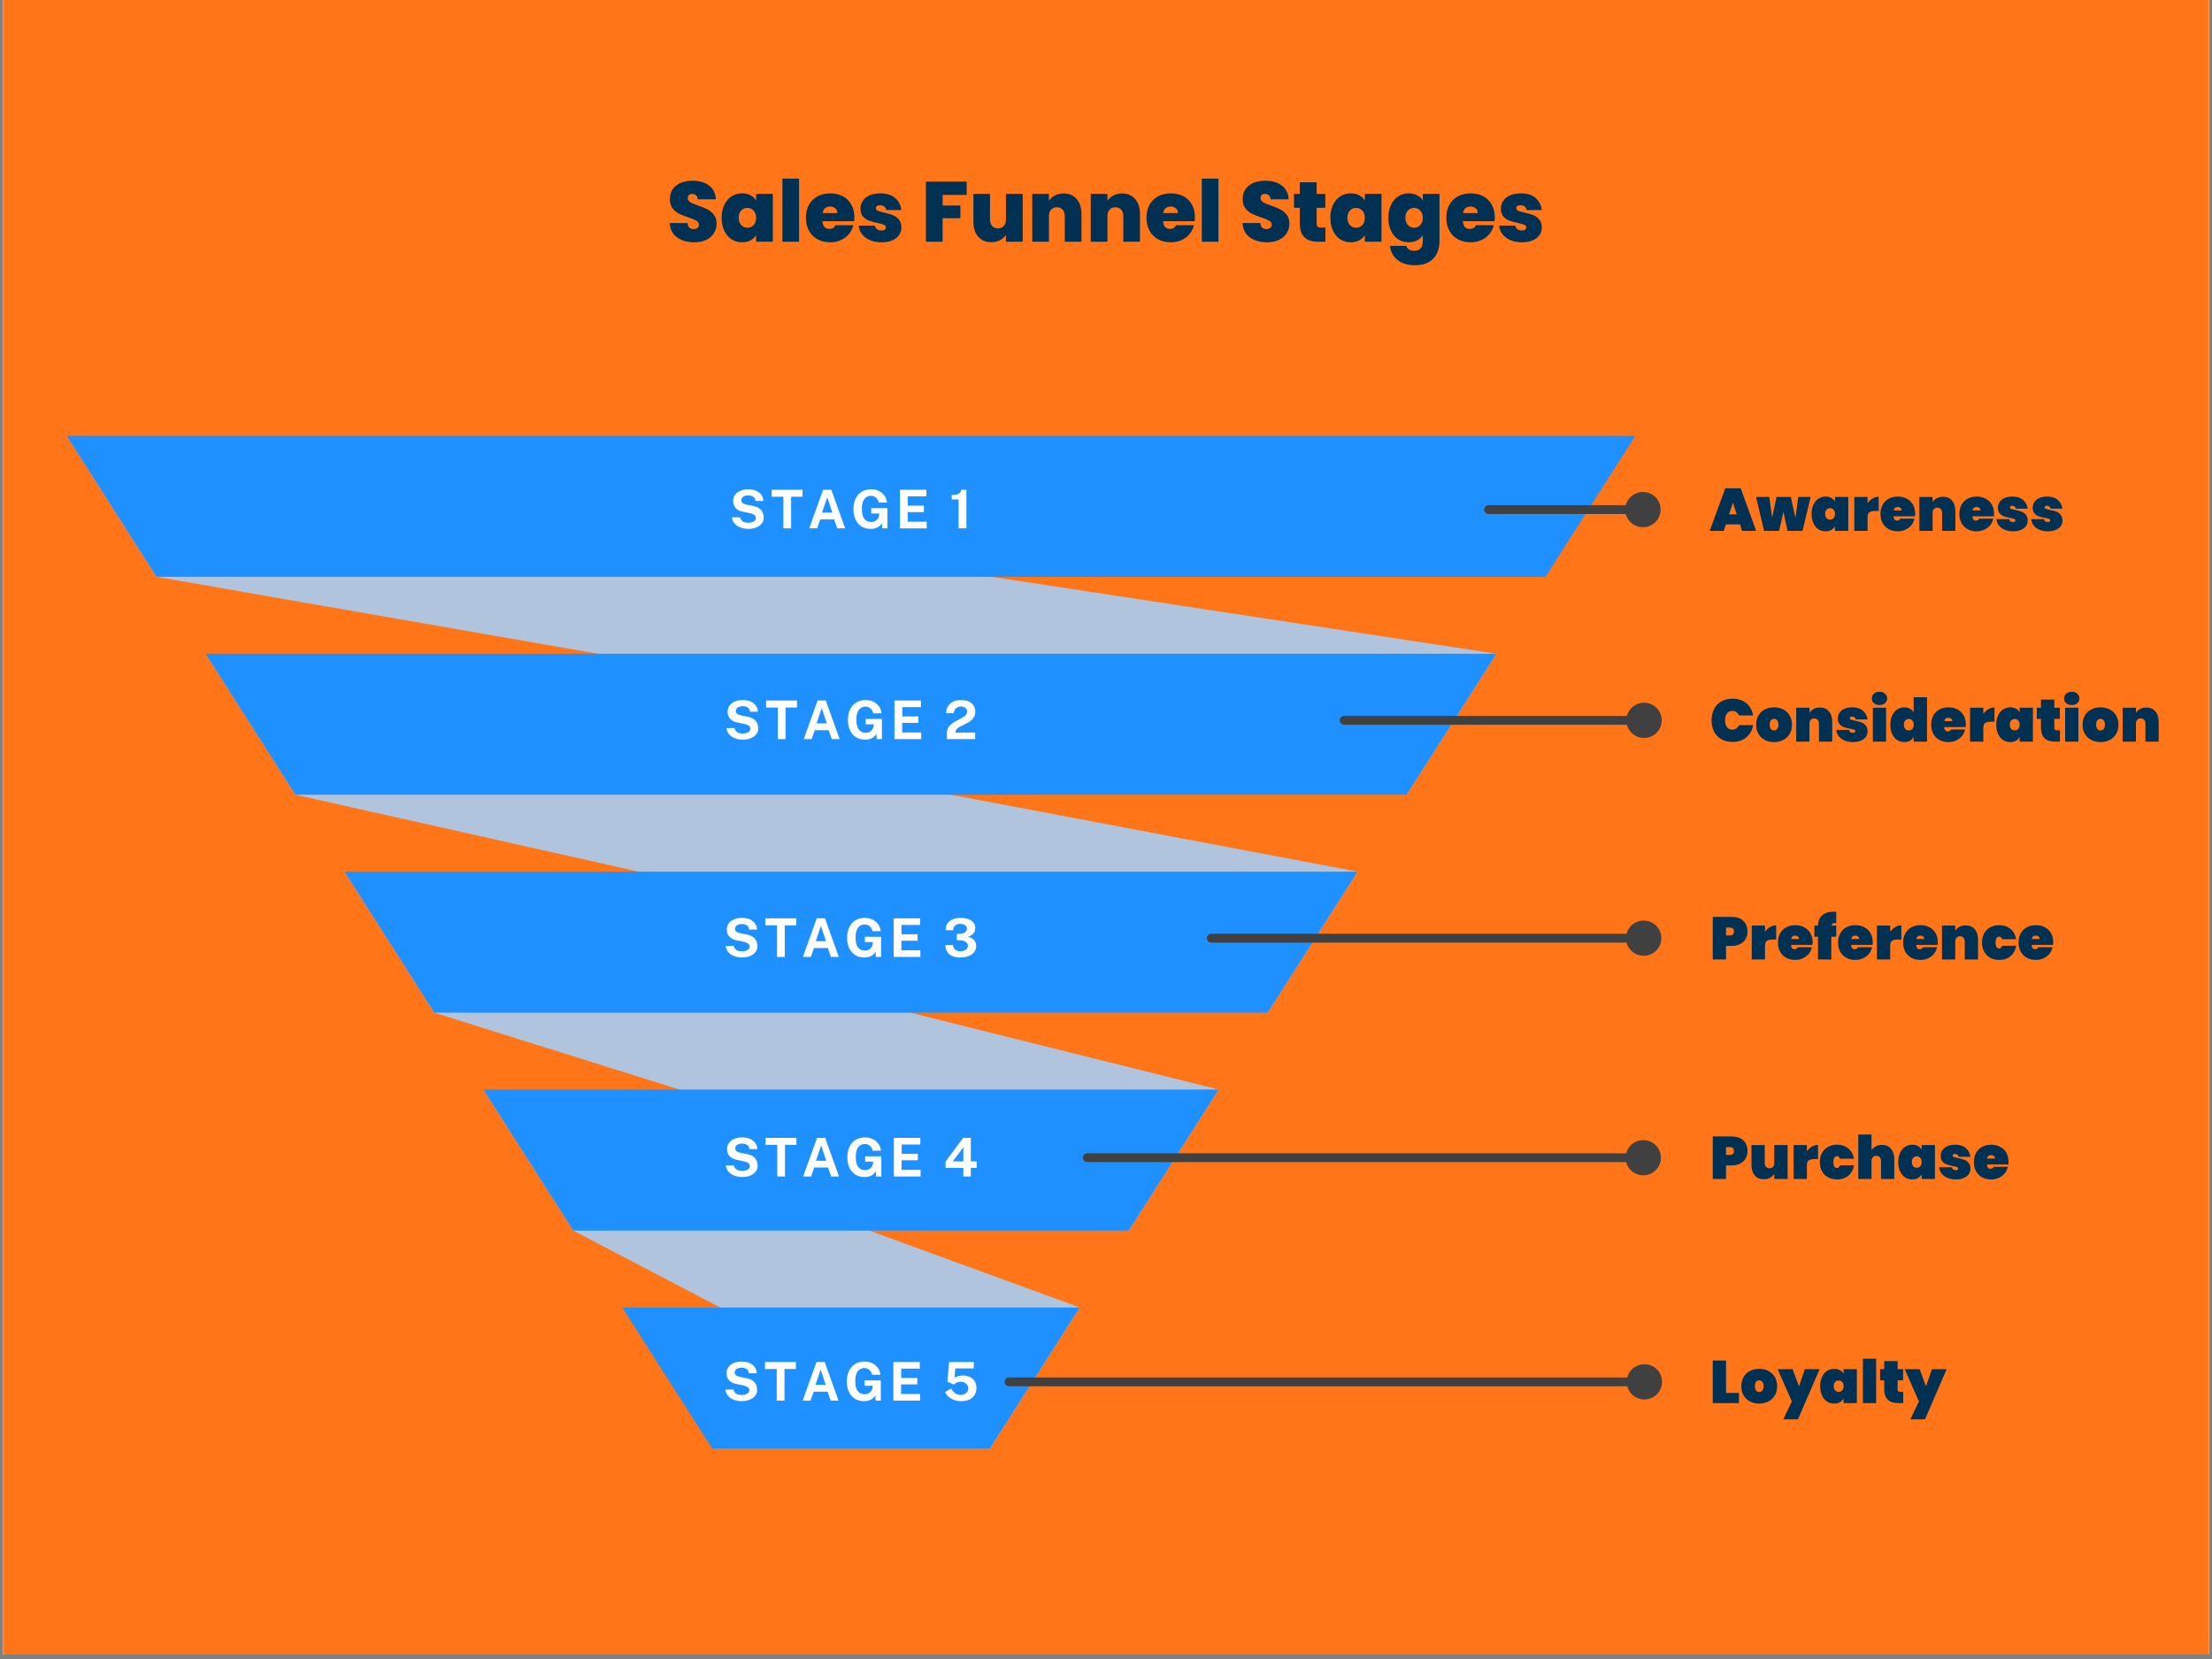 <svg xmlns="http://www.w3.org/2000/svg" xmlns:xlink="http://www.w3.org/1999/xlink" width="500" zoomAndPan="magnify" viewBox="0 0 375 281.25" height="375" preserveAspectRatio="xMidYMid meet" version="1.0"><rect x="0" y="0" width="375" height="281.25" fill="#808080" stroke="none"/><defs><g/><clipPath id="2fbd0dcb8f"><path d="M 0.5 0 L 374.5 0 L 374.5 280.504 L 0.5 280.504 Z M 0.5 0 " clip-rule="nonzero"/></clipPath></defs><g clip-path="url(#2fbd0dcb8f)"><path fill="#ffffff" d="M 0.5 0 L 374.5 0 L 374.5 287.98 L 0.5 287.98 Z M 0.5 0 " fill-opacity="1" fill-rule="nonzero"/><path fill="#ffffff" d="M 0.5 0 L 374.5 0 L 374.5 280.504 L 0.5 280.504 Z M 0.5 0 " fill-opacity="1" fill-rule="nonzero"/><path fill="#ff7518" d="M 0.5 0 L 374.5 0 L 374.5 280.504 L 0.5 280.504 Z M 0.5 0 " fill-opacity="1" fill-rule="nonzero"/></g><path fill="#b0c4de" d="M 81.938 184.711 L 183.047 221.656 L 167.812 245.559 L 97.172 208.617 Z M 81.938 184.711 " fill-opacity="1" fill-rule="nonzero"/><path fill="#b0c4de" d="M 58.391 147.77 L 206.594 184.711 L 191.359 208.617 L 73.625 171.676 Z M 58.391 147.77 " fill-opacity="1" fill-rule="nonzero"/><path fill="#b0c4de" d="M 34.844 110.828 L 230.141 147.77 L 214.906 171.676 L 50.078 134.73 Z M 34.844 110.828 " fill-opacity="1" fill-rule="nonzero"/><path fill="#b0c4de" d="M 11.297 73.887 L 253.688 110.828 L 238.453 134.73 L 26.531 97.789 Z M 11.297 73.887 " fill-opacity="1" fill-rule="nonzero"/><path fill="#1e90ff" d="M 81.938 184.711 L 97.172 208.617 L 191.359 208.617 L 206.594 184.711 Z M 81.938 184.711 " fill-opacity="1" fill-rule="nonzero"/><path fill="#1e90ff" d="M 262 97.789 L 277.234 73.887 L 11.297 73.887 L 26.531 97.789 Z M 262 97.789 " fill-opacity="1" fill-rule="nonzero"/><path fill="#1e90ff" d="M 167.812 245.559 L 183.047 221.656 L 105.484 221.656 L 120.719 245.559 Z M 167.812 245.559 " fill-opacity="1" fill-rule="nonzero"/><path fill="#1e90ff" d="M 58.391 147.77 L 73.625 171.676 L 214.906 171.676 L 230.141 147.77 Z M 58.391 147.77 " fill-opacity="1" fill-rule="nonzero"/><path fill="#1e90ff" d="M 34.844 110.828 L 50.078 134.73 L 238.453 134.73 L 253.688 110.828 Z M 34.844 110.828 " fill-opacity="1" fill-rule="nonzero"/><g fill="#ffffff" fill-opacity="1"><g transform="translate(122.613, 199.45)"><g><path d="M 3.188 0.094 C 2.863 0.094 2.547 0.051 2.234 -0.031 C 1.922 -0.113 1.633 -0.234 1.375 -0.391 C 1.125 -0.555 0.914 -0.758 0.75 -1 C 0.582 -1.25 0.484 -1.539 0.453 -1.875 L 1.812 -1.875 C 1.852 -1.664 1.938 -1.492 2.062 -1.359 C 2.188 -1.223 2.344 -1.117 2.531 -1.047 C 2.727 -0.984 2.945 -0.953 3.188 -0.953 C 3.426 -0.953 3.645 -0.977 3.844 -1.031 C 4.039 -1.094 4.195 -1.188 4.312 -1.312 C 4.438 -1.438 4.5 -1.586 4.5 -1.766 C 4.5 -1.93 4.453 -2.066 4.359 -2.172 C 4.266 -2.273 4.133 -2.359 3.969 -2.422 C 3.801 -2.492 3.609 -2.551 3.391 -2.594 L 2.266 -2.828 C 1.773 -2.922 1.383 -3.117 1.094 -3.422 C 0.801 -3.723 0.648 -4.125 0.641 -4.625 C 0.641 -5.031 0.75 -5.383 0.969 -5.688 C 1.188 -5.988 1.488 -6.219 1.875 -6.375 C 2.258 -6.539 2.688 -6.625 3.156 -6.625 C 3.719 -6.625 4.191 -6.535 4.578 -6.359 C 4.961 -6.18 5.254 -5.941 5.453 -5.641 C 5.66 -5.336 5.766 -5.004 5.766 -4.641 L 4.438 -4.641 C 4.414 -4.867 4.348 -5.051 4.234 -5.188 C 4.117 -5.32 3.973 -5.422 3.797 -5.484 C 3.617 -5.547 3.414 -5.578 3.188 -5.578 C 3.008 -5.578 2.848 -5.555 2.703 -5.516 C 2.555 -5.473 2.43 -5.414 2.328 -5.344 C 2.234 -5.281 2.16 -5.195 2.109 -5.094 C 2.055 -5 2.031 -4.891 2.031 -4.766 C 2.031 -4.578 2.094 -4.426 2.219 -4.312 C 2.344 -4.195 2.578 -4.098 2.922 -4.016 L 4.047 -3.797 C 4.453 -3.711 4.77 -3.594 5 -3.438 C 5.238 -3.289 5.414 -3.117 5.531 -2.922 C 5.656 -2.723 5.734 -2.523 5.766 -2.328 C 5.805 -2.129 5.828 -1.945 5.828 -1.781 C 5.828 -1.426 5.719 -1.109 5.5 -0.828 C 5.281 -0.547 4.973 -0.32 4.578 -0.156 C 4.18 0.008 3.719 0.094 3.188 0.094 Z M 3.188 0.094 "/></g></g></g><g fill="#ffffff" fill-opacity="1"><g transform="translate(129.613, 199.45)"><g><path d="M 0.172 -5.359 L 0.172 -6.547 L 5.406 -6.547 L 5.406 -5.359 L 3.469 -5.359 L 3.469 0 L 2.156 0 L 2.156 -5.359 Z M 0.172 -5.359 "/></g></g></g><g fill="#ffffff" fill-opacity="1"><g transform="translate(135.911, 199.45)"><g><path d="M 0.25 0 L 2.594 -6.547 L 3.984 -6.547 L 6.328 0 L 5 0 L 4.469 -1.516 L 2.125 -1.516 L 1.578 0 Z M 2.422 -2.672 L 4.156 -2.672 L 3.297 -5.266 Z M 2.422 -2.672 "/></g></g></g><g fill="#ffffff" fill-opacity="1"><g transform="translate(143.21, 199.45)"><g><path d="M 3.375 0.094 C 2.781 0.094 2.258 -0.039 1.812 -0.312 C 1.375 -0.594 1.035 -0.984 0.797 -1.484 C 0.555 -1.984 0.438 -2.57 0.438 -3.25 C 0.438 -3.945 0.562 -4.547 0.812 -5.047 C 1.062 -5.555 1.41 -5.945 1.859 -6.219 C 2.316 -6.488 2.848 -6.625 3.453 -6.625 C 3.836 -6.625 4.191 -6.562 4.516 -6.438 C 4.836 -6.32 5.113 -6.156 5.344 -5.938 C 5.582 -5.727 5.77 -5.488 5.906 -5.219 C 6.039 -4.945 6.113 -4.664 6.125 -4.375 L 4.734 -4.375 C 4.691 -4.582 4.613 -4.77 4.5 -4.938 C 4.383 -5.113 4.234 -5.254 4.047 -5.359 C 3.867 -5.461 3.66 -5.516 3.422 -5.516 C 3.129 -5.516 2.863 -5.438 2.625 -5.281 C 2.395 -5.133 2.211 -4.898 2.078 -4.578 C 1.941 -4.254 1.875 -3.82 1.875 -3.281 C 1.875 -2.852 1.914 -2.492 2 -2.203 C 2.094 -1.922 2.211 -1.695 2.359 -1.531 C 2.516 -1.363 2.688 -1.242 2.875 -1.172 C 3.07 -1.109 3.27 -1.078 3.469 -1.078 C 3.664 -1.078 3.836 -1.109 3.984 -1.172 C 4.141 -1.234 4.27 -1.316 4.375 -1.422 C 4.488 -1.523 4.578 -1.633 4.641 -1.75 C 4.703 -1.875 4.742 -1.992 4.766 -2.109 L 4.812 -2.516 L 3.453 -2.516 L 3.453 -3.422 L 6.203 -3.422 L 6.203 0 L 5.297 0 L 5.297 -0.859 C 5.18 -0.711 5.039 -0.562 4.875 -0.406 C 4.719 -0.258 4.516 -0.141 4.266 -0.047 C 4.023 0.047 3.727 0.094 3.375 0.094 Z M 3.375 0.094 "/></g></g></g><g fill="#ffffff" fill-opacity="1"><g transform="translate(150.802, 199.45)"><g><path d="M 0.734 0 L 0.734 -6.547 L 5.219 -6.547 L 5.219 -5.422 L 2.062 -5.422 L 2.062 -3.844 L 4.797 -3.844 L 4.797 -2.75 L 2.047 -2.75 L 2.047 -1.125 L 5.266 -1.125 L 5.266 0 Z M 0.734 0 "/></g></g></g><g fill="#ffffff" fill-opacity="1"><g transform="translate(157.268, 199.45)"><g/></g></g><g fill="#ffffff" fill-opacity="1"><g transform="translate(159.911, 199.45)"><g><path d="M 3.375 -6.547 L 4.672 -6.547 L 4.672 -2.562 L 5.672 -2.562 L 5.672 -1.453 L 4.672 -1.453 L 4.672 0 L 3.391 0 L 3.406 -1.453 L 0.391 -1.453 L 0.391 -2.531 Z M 1.609 -2.562 L 3.406 -2.562 L 3.406 -4.953 Z M 1.609 -2.562 "/></g></g></g><g fill="#ffffff" fill-opacity="1"><g transform="translate(122.526, 237.446)"><g><path d="M 3.188 0.094 C 2.863 0.094 2.547 0.051 2.234 -0.031 C 1.922 -0.113 1.633 -0.234 1.375 -0.391 C 1.125 -0.555 0.914 -0.758 0.75 -1 C 0.582 -1.25 0.484 -1.539 0.453 -1.875 L 1.812 -1.875 C 1.852 -1.664 1.938 -1.492 2.062 -1.359 C 2.188 -1.223 2.344 -1.117 2.531 -1.047 C 2.727 -0.984 2.945 -0.953 3.188 -0.953 C 3.426 -0.953 3.645 -0.977 3.844 -1.031 C 4.039 -1.094 4.195 -1.188 4.312 -1.312 C 4.438 -1.438 4.5 -1.586 4.5 -1.766 C 4.5 -1.93 4.453 -2.066 4.359 -2.172 C 4.266 -2.273 4.133 -2.359 3.969 -2.422 C 3.801 -2.492 3.609 -2.551 3.391 -2.594 L 2.266 -2.828 C 1.773 -2.922 1.383 -3.117 1.094 -3.422 C 0.801 -3.723 0.648 -4.125 0.641 -4.625 C 0.641 -5.031 0.75 -5.383 0.969 -5.688 C 1.188 -5.988 1.488 -6.219 1.875 -6.375 C 2.258 -6.539 2.688 -6.625 3.156 -6.625 C 3.719 -6.625 4.191 -6.535 4.578 -6.359 C 4.961 -6.18 5.254 -5.941 5.453 -5.641 C 5.66 -5.336 5.766 -5.004 5.766 -4.641 L 4.438 -4.641 C 4.414 -4.867 4.348 -5.051 4.234 -5.188 C 4.117 -5.32 3.973 -5.422 3.797 -5.484 C 3.617 -5.547 3.414 -5.578 3.188 -5.578 C 3.008 -5.578 2.848 -5.555 2.703 -5.516 C 2.555 -5.473 2.43 -5.414 2.328 -5.344 C 2.234 -5.281 2.16 -5.195 2.109 -5.094 C 2.055 -5 2.031 -4.891 2.031 -4.766 C 2.031 -4.578 2.094 -4.426 2.219 -4.312 C 2.344 -4.195 2.578 -4.098 2.922 -4.016 L 4.047 -3.797 C 4.453 -3.711 4.77 -3.594 5 -3.438 C 5.238 -3.289 5.414 -3.117 5.531 -2.922 C 5.656 -2.723 5.734 -2.523 5.766 -2.328 C 5.805 -2.129 5.828 -1.945 5.828 -1.781 C 5.828 -1.426 5.719 -1.109 5.5 -0.828 C 5.281 -0.547 4.973 -0.32 4.578 -0.156 C 4.18 0.008 3.719 0.094 3.188 0.094 Z M 3.188 0.094 "/></g></g></g><g fill="#ffffff" fill-opacity="1"><g transform="translate(129.526, 237.446)"><g><path d="M 0.172 -5.359 L 0.172 -6.547 L 5.406 -6.547 L 5.406 -5.359 L 3.469 -5.359 L 3.469 0 L 2.156 0 L 2.156 -5.359 Z M 0.172 -5.359 "/></g></g></g><g fill="#ffffff" fill-opacity="1"><g transform="translate(135.825, 237.446)"><g><path d="M 0.25 0 L 2.594 -6.547 L 3.984 -6.547 L 6.328 0 L 5 0 L 4.469 -1.516 L 2.125 -1.516 L 1.578 0 Z M 2.422 -2.672 L 4.156 -2.672 L 3.297 -5.266 Z M 2.422 -2.672 "/></g></g></g><g fill="#ffffff" fill-opacity="1"><g transform="translate(143.123, 237.446)"><g><path d="M 3.375 0.094 C 2.781 0.094 2.258 -0.039 1.812 -0.312 C 1.375 -0.594 1.035 -0.984 0.797 -1.484 C 0.555 -1.984 0.438 -2.57 0.438 -3.25 C 0.438 -3.945 0.562 -4.547 0.812 -5.047 C 1.062 -5.555 1.41 -5.945 1.859 -6.219 C 2.316 -6.488 2.848 -6.625 3.453 -6.625 C 3.836 -6.625 4.191 -6.562 4.516 -6.438 C 4.836 -6.32 5.113 -6.156 5.344 -5.938 C 5.582 -5.727 5.77 -5.488 5.906 -5.219 C 6.039 -4.945 6.113 -4.664 6.125 -4.375 L 4.734 -4.375 C 4.691 -4.582 4.613 -4.77 4.5 -4.938 C 4.383 -5.113 4.234 -5.254 4.047 -5.359 C 3.867 -5.461 3.66 -5.516 3.422 -5.516 C 3.129 -5.516 2.863 -5.438 2.625 -5.281 C 2.395 -5.133 2.211 -4.898 2.078 -4.578 C 1.941 -4.254 1.875 -3.82 1.875 -3.281 C 1.875 -2.852 1.914 -2.492 2 -2.203 C 2.094 -1.922 2.211 -1.695 2.359 -1.531 C 2.516 -1.363 2.688 -1.242 2.875 -1.172 C 3.07 -1.109 3.27 -1.078 3.469 -1.078 C 3.664 -1.078 3.836 -1.109 3.984 -1.172 C 4.141 -1.234 4.27 -1.316 4.375 -1.422 C 4.488 -1.523 4.578 -1.633 4.641 -1.75 C 4.703 -1.875 4.742 -1.992 4.766 -2.109 L 4.812 -2.516 L 3.453 -2.516 L 3.453 -3.422 L 6.203 -3.422 L 6.203 0 L 5.297 0 L 5.297 -0.859 C 5.18 -0.711 5.039 -0.562 4.875 -0.406 C 4.719 -0.258 4.516 -0.141 4.266 -0.047 C 4.023 0.047 3.727 0.094 3.375 0.094 Z M 3.375 0.094 "/></g></g></g><g fill="#ffffff" fill-opacity="1"><g transform="translate(150.716, 237.446)"><g><path d="M 0.734 0 L 0.734 -6.547 L 5.219 -6.547 L 5.219 -5.422 L 2.062 -5.422 L 2.062 -3.844 L 4.797 -3.844 L 4.797 -2.75 L 2.047 -2.75 L 2.047 -1.125 L 5.266 -1.125 L 5.266 0 Z M 0.734 0 "/></g></g></g><g fill="#ffffff" fill-opacity="1"><g transform="translate(157.182, 237.446)"><g/></g></g><g fill="#ffffff" fill-opacity="1"><g transform="translate(159.825, 237.446)"><g><path d="M 1.078 -6.547 L 5.281 -6.547 L 5.234 -5.453 L 2.125 -5.453 L 2 -3.875 C 2.238 -4.008 2.469 -4.109 2.688 -4.172 C 2.906 -4.234 3.145 -4.266 3.406 -4.266 C 3.844 -4.266 4.234 -4.18 4.578 -4.016 C 4.93 -3.848 5.207 -3.609 5.406 -3.297 C 5.602 -2.984 5.703 -2.598 5.703 -2.141 C 5.703 -1.68 5.598 -1.281 5.391 -0.938 C 5.18 -0.602 4.883 -0.348 4.5 -0.172 C 4.125 0.004 3.676 0.094 3.156 0.094 C 2.727 0.094 2.328 0.031 1.953 -0.094 C 1.586 -0.227 1.27 -0.41 1 -0.641 C 0.738 -0.867 0.535 -1.133 0.391 -1.438 L 1.422 -2.047 C 1.547 -1.836 1.68 -1.648 1.828 -1.484 C 1.973 -1.328 2.141 -1.203 2.328 -1.109 C 2.523 -1.016 2.754 -0.969 3.016 -0.969 C 3.41 -0.969 3.727 -1.07 3.969 -1.281 C 4.207 -1.488 4.328 -1.758 4.328 -2.094 C 4.328 -2.301 4.27 -2.488 4.156 -2.656 C 4.051 -2.82 3.906 -2.953 3.719 -3.047 C 3.531 -3.148 3.312 -3.203 3.062 -3.203 C 2.938 -3.203 2.812 -3.188 2.688 -3.156 C 2.57 -3.133 2.453 -3.094 2.328 -3.031 C 2.203 -2.969 2.066 -2.879 1.922 -2.766 C 1.879 -2.754 1.848 -2.75 1.828 -2.75 C 1.816 -2.75 1.785 -2.758 1.734 -2.781 L 0.781 -3.219 Z M 1.078 -6.547 "/></g></g></g><path stroke-linecap="round" transform="matrix(0.751, 0, 0, 0.748, 251.605, 85.642)" fill="none" stroke-linejoin="miter" d="M 1 1.001 L 31.864 1.001 " stroke="#404040" stroke-width="2" stroke-opacity="1" stroke-miterlimit="4"/><path stroke-linecap="butt" transform="matrix(1.501, 0, 0, 1.496, 281.527, 86.39)" fill-opacity="1" fill="#404040" fill-rule="nonzero" stroke-linejoin="miter" d="M -0.499 0.001 C -0.499 0.199 -0.538 0.39 -0.614 0.575 C -0.689 0.758 -0.798 0.92 -0.939 1.061 C -1.079 1.202 -1.243 1.309 -1.425 1.387 C -1.61 1.463 -1.8 1.499 -2 1.499 C -2.198 1.499 -2.391 1.463 -2.573 1.387 C -2.758 1.309 -2.919 1.202 -3.059 1.061 C -3.203 0.92 -3.309 0.758 -3.385 0.575 C -3.463 0.39 -3.499 0.199 -3.499 0.001 C -3.499 -0.198 -3.463 -0.391 -3.385 -0.574 C -3.309 -0.757 -3.203 -0.921 -3.059 -1.06 C -2.919 -1.201 -2.758 -1.31 -2.573 -1.386 C -2.391 -1.462 -2.198 -1.501 -2 -1.501 C -1.8 -1.501 -1.61 -1.462 -1.425 -1.386 C -1.243 -1.31 -1.079 -1.201 -0.939 -1.06 C -0.798 -0.921 -0.689 -0.757 -0.614 -0.574 C -0.538 -0.391 -0.499 -0.198 -0.499 0.001 Z M -0.499 0.001 " stroke="#404040" stroke-width="1" stroke-opacity="1" stroke-miterlimit="4"/><path stroke-linecap="round" transform="matrix(0.752, 0, 0, 0.748, 227.12, 121.372)" fill="none" stroke-linejoin="miter" d="M 0.999 1.001 L 64.595 1.001 " stroke="#404040" stroke-width="2" stroke-opacity="1" stroke-miterlimit="4"/><path stroke-linecap="butt" transform="matrix(1.504, 0, 0, 1.496, 281.725, 122.12)" fill-opacity="1" fill="#404040" fill-rule="nonzero" stroke-linejoin="miter" d="M -0.5 0.001 C -0.5 0.199 -0.539 0.39 -0.615 0.575 C -0.69 0.758 -0.799 0.92 -0.939 1.061 C -1.079 1.202 -1.243 1.309 -1.425 1.387 C -1.609 1.463 -1.801 1.499 -2.001 1.499 C -2.199 1.499 -2.391 1.463 -2.575 1.387 C -2.757 1.309 -2.92 1.202 -3.061 1.061 C -3.201 0.92 -3.31 0.758 -3.385 0.575 C -3.463 0.39 -3.499 0.199 -3.499 0.001 C -3.499 -0.198 -3.463 -0.391 -3.385 -0.574 C -3.31 -0.757 -3.201 -0.921 -3.061 -1.06 C -2.92 -1.201 -2.757 -1.31 -2.575 -1.386 C -2.391 -1.462 -2.199 -1.501 -2.001 -1.501 C -1.801 -1.501 -1.609 -1.462 -1.425 -1.386 C -1.243 -1.31 -1.079 -1.201 -0.939 -1.06 C -0.799 -0.921 -0.69 -0.757 -0.615 -0.574 C -0.539 -0.391 -0.5 -0.198 -0.5 0.001 Z M -0.5 0.001 " stroke="#404040" stroke-width="1" stroke-opacity="1" stroke-miterlimit="4"/><path stroke-linecap="round" transform="matrix(0.75, 0, 0, 0.748, 204.605, 158.301)" fill="none" stroke-linejoin="miter" d="M 1 1.002 L 94.694 1.002 " stroke="#404040" stroke-width="2" stroke-opacity="1" stroke-miterlimit="4"/><path stroke-linecap="butt" transform="matrix(1.501, 0, 0, 1.496, 281.655, 159.049)" fill-opacity="1" fill="#404040" fill-rule="nonzero" stroke-linejoin="miter" d="M -0.499 0.001 C -0.499 0.2 -0.538 0.39 -0.614 0.573 C -0.689 0.758 -0.799 0.92 -0.939 1.061 C -1.08 1.202 -1.241 1.309 -1.426 1.385 C -1.611 1.461 -1.801 1.5 -2.001 1.5 C -2.199 1.5 -2.389 1.461 -2.574 1.385 C -2.759 1.309 -2.92 1.202 -3.061 1.061 C -3.201 0.92 -3.311 0.758 -3.386 0.573 C -3.462 0.39 -3.501 0.2 -3.501 0.001 C -3.501 -0.2 -3.462 -0.391 -3.386 -0.573 C -3.311 -0.759 -3.201 -0.921 -3.061 -1.062 C -2.92 -1.203 -2.759 -1.31 -2.574 -1.385 C -2.389 -1.461 -2.199 -1.5 -2.001 -1.5 C -1.801 -1.5 -1.611 -1.461 -1.426 -1.385 C -1.241 -1.31 -1.08 -1.203 -0.939 -1.062 C -0.799 -0.921 -0.689 -0.759 -0.614 -0.573 C -0.538 -0.391 -0.499 -0.2 -0.499 0.001 Z M -0.499 0.001 " stroke="#404040" stroke-width="1" stroke-opacity="1" stroke-miterlimit="4"/><path stroke-linecap="round" transform="matrix(0.749, 0, 0, 0.748, 183.574, 195.519)" fill="none" stroke-linejoin="miter" d="M 1.002 0.998 L 122.814 0.998 " stroke="#404040" stroke-width="2" stroke-opacity="1" stroke-miterlimit="4"/><path stroke-linecap="butt" transform="matrix(1.498, 0, 0, 1.496, 281.573, 196.267)" fill-opacity="1" fill="#404040" fill-rule="nonzero" stroke-linejoin="miter" d="M -0.5 -0.001 C -0.5 0.2 -0.539 0.39 -0.615 0.573 C -0.69 0.759 -0.8 0.921 -0.938 1.062 C -1.079 1.203 -1.243 1.31 -1.426 1.385 C -1.611 1.461 -1.801 1.5 -1.999 1.5 C -2.2 1.5 -2.39 1.461 -2.575 1.385 C -2.758 1.31 -2.919 1.203 -3.06 1.062 C -3.201 0.921 -3.31 0.759 -3.386 0.573 C -3.462 0.39 -3.501 0.2 -3.501 -0.001 C -3.501 -0.2 -3.462 -0.39 -3.386 -0.573 C -3.31 -0.758 -3.201 -0.92 -3.06 -1.061 C -2.919 -1.202 -2.758 -1.309 -2.575 -1.385 C -2.39 -1.461 -2.2 -1.5 -1.999 -1.5 C -1.801 -1.5 -1.611 -1.461 -1.426 -1.385 C -1.243 -1.309 -1.079 -1.202 -0.938 -1.061 C -0.8 -0.92 -0.69 -0.758 -0.615 -0.573 C -0.539 -0.39 -0.5 -0.2 -0.5 -0.001 Z M -0.5 -0.001 " stroke="#404040" stroke-width="1" stroke-opacity="1" stroke-miterlimit="4"/><path stroke-linecap="round" transform="matrix(0.75, 0, 0, 0.748, 170.31, 233.516)" fill="none" stroke-linejoin="miter" d="M 1.002 1.002 L 140.544 1.002 " stroke="#404040" stroke-width="2" stroke-opacity="1" stroke-miterlimit="4"/><path stroke-linecap="butt" transform="matrix(1.501, 0, 0, 1.496, 281.772, 234.264)" fill-opacity="1" fill="#404040" fill-rule="nonzero" stroke-linejoin="miter" d="M -0.499 0.001 C -0.499 0.2 -0.538 0.39 -0.613 0.573 C -0.692 0.758 -0.798 0.92 -0.939 1.061 C -1.079 1.202 -1.243 1.309 -1.426 1.385 C -1.61 1.461 -1.8 1.5 -2.001 1.5 C -2.199 1.5 -2.391 1.461 -2.573 1.385 C -2.758 1.309 -2.92 1.202 -3.06 1.061 C -3.201 0.92 -3.31 0.758 -3.386 0.573 C -3.461 0.39 -3.5 0.2 -3.5 0.001 C -3.5 -0.2 -3.461 -0.391 -3.386 -0.573 C -3.31 -0.759 -3.201 -0.921 -3.06 -1.062 C -2.92 -1.203 -2.758 -1.31 -2.573 -1.385 C -2.391 -1.461 -2.199 -1.5 -2.001 -1.5 C -1.8 -1.5 -1.61 -1.461 -1.426 -1.385 C -1.243 -1.31 -1.079 -1.203 -0.939 -1.062 C -0.798 -0.921 -0.692 -0.759 -0.613 -0.573 C -0.538 -0.391 -0.499 -0.2 -0.499 0.001 Z M -0.499 0.001 " stroke="#404040" stroke-width="1" stroke-opacity="1" stroke-miterlimit="4"/><g fill="#ffffff" fill-opacity="1"><g transform="translate(123.647, 89.572)"><g><path d="M 3.188 0.094 C 2.863 0.094 2.547 0.051 2.234 -0.031 C 1.922 -0.113 1.633 -0.234 1.375 -0.391 C 1.125 -0.555 0.914 -0.758 0.75 -1 C 0.582 -1.25 0.484 -1.539 0.453 -1.875 L 1.812 -1.875 C 1.852 -1.664 1.938 -1.492 2.062 -1.359 C 2.188 -1.223 2.344 -1.117 2.531 -1.047 C 2.727 -0.984 2.945 -0.953 3.188 -0.953 C 3.426 -0.953 3.645 -0.977 3.844 -1.031 C 4.039 -1.094 4.195 -1.188 4.312 -1.312 C 4.438 -1.438 4.5 -1.586 4.5 -1.766 C 4.5 -1.93 4.453 -2.066 4.359 -2.172 C 4.266 -2.273 4.133 -2.359 3.969 -2.422 C 3.801 -2.492 3.609 -2.551 3.391 -2.594 L 2.266 -2.828 C 1.773 -2.922 1.383 -3.117 1.094 -3.422 C 0.801 -3.723 0.648 -4.125 0.641 -4.625 C 0.641 -5.031 0.75 -5.383 0.969 -5.688 C 1.188 -5.988 1.488 -6.219 1.875 -6.375 C 2.258 -6.539 2.688 -6.625 3.156 -6.625 C 3.719 -6.625 4.191 -6.535 4.578 -6.359 C 4.961 -6.18 5.254 -5.941 5.453 -5.641 C 5.66 -5.336 5.766 -5.004 5.766 -4.641 L 4.438 -4.641 C 4.414 -4.867 4.348 -5.051 4.234 -5.188 C 4.117 -5.32 3.973 -5.422 3.797 -5.484 C 3.617 -5.547 3.414 -5.578 3.188 -5.578 C 3.008 -5.578 2.848 -5.555 2.703 -5.516 C 2.555 -5.473 2.43 -5.414 2.328 -5.344 C 2.234 -5.281 2.16 -5.195 2.109 -5.094 C 2.055 -5 2.031 -4.891 2.031 -4.766 C 2.031 -4.578 2.094 -4.426 2.219 -4.312 C 2.344 -4.195 2.578 -4.098 2.922 -4.016 L 4.047 -3.797 C 4.453 -3.711 4.77 -3.594 5 -3.438 C 5.238 -3.289 5.414 -3.117 5.531 -2.922 C 5.656 -2.723 5.734 -2.523 5.766 -2.328 C 5.805 -2.129 5.828 -1.945 5.828 -1.781 C 5.828 -1.426 5.719 -1.109 5.5 -0.828 C 5.281 -0.547 4.973 -0.32 4.578 -0.156 C 4.18 0.008 3.719 0.094 3.188 0.094 Z M 3.188 0.094 "/></g></g></g><g fill="#ffffff" fill-opacity="1"><g transform="translate(130.647, 89.572)"><g><path d="M 0.172 -5.359 L 0.172 -6.547 L 5.406 -6.547 L 5.406 -5.359 L 3.469 -5.359 L 3.469 0 L 2.156 0 L 2.156 -5.359 Z M 0.172 -5.359 "/></g></g></g><g fill="#ffffff" fill-opacity="1"><g transform="translate(136.945, 89.572)"><g><path d="M 0.25 0 L 2.594 -6.547 L 3.984 -6.547 L 6.328 0 L 5 0 L 4.469 -1.516 L 2.125 -1.516 L 1.578 0 Z M 2.422 -2.672 L 4.156 -2.672 L 3.297 -5.266 Z M 2.422 -2.672 "/></g></g></g><g fill="#ffffff" fill-opacity="1"><g transform="translate(144.244, 89.572)"><g><path d="M 3.375 0.094 C 2.781 0.094 2.258 -0.039 1.812 -0.312 C 1.375 -0.594 1.035 -0.984 0.797 -1.484 C 0.555 -1.984 0.438 -2.57 0.438 -3.25 C 0.438 -3.945 0.562 -4.547 0.812 -5.047 C 1.062 -5.555 1.41 -5.945 1.859 -6.219 C 2.316 -6.488 2.848 -6.625 3.453 -6.625 C 3.836 -6.625 4.191 -6.562 4.516 -6.438 C 4.836 -6.32 5.113 -6.156 5.344 -5.938 C 5.582 -5.727 5.77 -5.488 5.906 -5.219 C 6.039 -4.945 6.113 -4.664 6.125 -4.375 L 4.734 -4.375 C 4.691 -4.582 4.613 -4.77 4.5 -4.938 C 4.383 -5.113 4.234 -5.254 4.047 -5.359 C 3.867 -5.461 3.66 -5.516 3.422 -5.516 C 3.129 -5.516 2.863 -5.438 2.625 -5.281 C 2.395 -5.133 2.211 -4.898 2.078 -4.578 C 1.941 -4.254 1.875 -3.82 1.875 -3.281 C 1.875 -2.852 1.914 -2.492 2 -2.203 C 2.094 -1.922 2.211 -1.695 2.359 -1.531 C 2.516 -1.363 2.688 -1.242 2.875 -1.172 C 3.07 -1.109 3.27 -1.078 3.469 -1.078 C 3.664 -1.078 3.836 -1.109 3.984 -1.172 C 4.141 -1.234 4.27 -1.316 4.375 -1.422 C 4.488 -1.523 4.578 -1.633 4.641 -1.75 C 4.703 -1.875 4.742 -1.992 4.766 -2.109 L 4.812 -2.516 L 3.453 -2.516 L 3.453 -3.422 L 6.203 -3.422 L 6.203 0 L 5.297 0 L 5.297 -0.859 C 5.18 -0.711 5.039 -0.562 4.875 -0.406 C 4.719 -0.258 4.516 -0.141 4.266 -0.047 C 4.023 0.047 3.727 0.094 3.375 0.094 Z M 3.375 0.094 "/></g></g></g><g fill="#ffffff" fill-opacity="1"><g transform="translate(151.837, 89.572)"><g><path d="M 0.734 0 L 0.734 -6.547 L 5.219 -6.547 L 5.219 -5.422 L 2.062 -5.422 L 2.062 -3.844 L 4.797 -3.844 L 4.797 -2.75 L 2.047 -2.75 L 2.047 -1.125 L 5.266 -1.125 L 5.266 0 Z M 0.734 0 "/></g></g></g><g fill="#ffffff" fill-opacity="1"><g transform="translate(158.302, 89.572)"><g/></g></g><g fill="#ffffff" fill-opacity="1"><g transform="translate(160.945, 89.572)"><g><path d="M 1.562 0 L 1.562 -4.906 L 0.391 -4.906 L 0.391 -5.641 C 0.766 -5.641 1.066 -5.676 1.297 -5.75 C 1.523 -5.82 1.695 -5.926 1.812 -6.062 C 1.926 -6.195 1.992 -6.359 2.016 -6.547 L 2.891 -6.547 L 2.891 0 Z M 1.562 0 "/></g></g></g><g fill="#003153" fill-opacity="1"><g transform="translate(113.035, 40.982)"><g><path d="M 4.656 0.094 C 3.469 0.094 2.492 -0.188 1.734 -0.75 C 0.973 -1.312 0.562 -2.117 0.5 -3.172 L 3.531 -3.172 C 3.551 -2.805 3.656 -2.539 3.844 -2.375 C 4.031 -2.219 4.266 -2.141 4.547 -2.141 C 4.805 -2.141 5.02 -2.203 5.188 -2.328 C 5.363 -2.461 5.453 -2.645 5.453 -2.875 C 5.453 -3.176 5.312 -3.406 5.031 -3.562 C 4.75 -3.727 4.297 -3.914 3.672 -4.125 C 3.004 -4.344 2.469 -4.555 2.062 -4.766 C 1.656 -4.973 1.297 -5.273 0.984 -5.672 C 0.68 -6.066 0.531 -6.586 0.531 -7.234 C 0.531 -7.891 0.691 -8.453 1.016 -8.922 C 1.348 -9.391 1.801 -9.742 2.375 -9.984 C 2.957 -10.223 3.613 -10.344 4.344 -10.344 C 5.531 -10.344 6.477 -10.066 7.188 -9.516 C 7.895 -8.961 8.273 -8.188 8.328 -7.188 L 5.25 -7.188 C 5.238 -7.488 5.145 -7.719 4.969 -7.875 C 4.789 -8.031 4.562 -8.109 4.281 -8.109 C 4.062 -8.109 3.883 -8.047 3.75 -7.922 C 3.625 -7.797 3.562 -7.617 3.562 -7.391 C 3.562 -7.191 3.633 -7.02 3.781 -6.875 C 3.926 -6.738 4.109 -6.617 4.328 -6.516 C 4.555 -6.422 4.883 -6.297 5.312 -6.141 C 5.957 -5.922 6.488 -5.703 6.906 -5.484 C 7.332 -5.266 7.695 -4.957 8 -4.562 C 8.301 -4.176 8.453 -3.688 8.453 -3.094 C 8.453 -2.488 8.301 -1.941 8 -1.453 C 7.695 -0.973 7.258 -0.594 6.688 -0.312 C 6.113 -0.039 5.438 0.094 4.656 0.094 Z M 4.656 0.094 "/></g></g></g><g fill="#003153" fill-opacity="1"><g transform="translate(121.998, 40.982)"><g><path d="M 0.344 -4.062 C 0.344 -4.895 0.492 -5.625 0.797 -6.25 C 1.098 -6.883 1.508 -7.367 2.031 -7.703 C 2.562 -8.035 3.148 -8.203 3.797 -8.203 C 4.359 -8.203 4.844 -8.094 5.25 -7.875 C 5.656 -7.656 5.969 -7.359 6.188 -6.984 L 6.188 -8.109 L 9.016 -8.109 L 9.016 0 L 6.188 0 L 6.188 -1.125 C 5.969 -0.75 5.648 -0.453 5.234 -0.234 C 4.828 -0.016 4.348 0.094 3.797 0.094 C 3.148 0.094 2.562 -0.07 2.031 -0.406 C 1.508 -0.738 1.098 -1.219 0.797 -1.844 C 0.492 -2.477 0.344 -3.219 0.344 -4.062 Z M 6.188 -4.062 C 6.188 -4.582 6.039 -4.988 5.75 -5.281 C 5.469 -5.582 5.125 -5.734 4.719 -5.734 C 4.289 -5.734 3.938 -5.586 3.656 -5.297 C 3.375 -5.004 3.234 -4.594 3.234 -4.062 C 3.234 -3.539 3.375 -3.129 3.656 -2.828 C 3.938 -2.523 4.289 -2.375 4.719 -2.375 C 5.125 -2.375 5.469 -2.52 5.75 -2.812 C 6.039 -3.113 6.188 -3.531 6.188 -4.062 Z M 6.188 -4.062 "/></g></g></g><g fill="#003153" fill-opacity="1"><g transform="translate(131.828, 40.982)"><g><path d="M 3.641 -10.703 L 3.641 0 L 0.812 0 L 0.812 -10.703 Z M 3.641 -10.703 "/></g></g></g><g fill="#003153" fill-opacity="1"><g transform="translate(136.281, 40.982)"><g><path d="M 8.562 -4.141 C 8.562 -3.922 8.547 -3.703 8.516 -3.484 L 3.156 -3.484 C 3.176 -3.035 3.297 -2.703 3.516 -2.484 C 3.734 -2.273 4.008 -2.172 4.344 -2.172 C 4.82 -2.172 5.16 -2.379 5.359 -2.797 L 8.391 -2.797 C 8.254 -2.242 8.004 -1.75 7.641 -1.312 C 7.285 -0.875 6.832 -0.531 6.281 -0.281 C 5.738 -0.031 5.133 0.094 4.469 0.094 C 3.664 0.094 2.953 -0.07 2.328 -0.406 C 1.711 -0.738 1.227 -1.219 0.875 -1.844 C 0.52 -2.477 0.344 -3.219 0.344 -4.062 C 0.344 -4.906 0.516 -5.641 0.859 -6.266 C 1.211 -6.891 1.695 -7.367 2.312 -7.703 C 2.938 -8.035 3.656 -8.203 4.469 -8.203 C 5.27 -8.203 5.977 -8.039 6.594 -7.719 C 7.207 -7.395 7.688 -6.926 8.031 -6.312 C 8.383 -5.695 8.562 -4.973 8.562 -4.141 Z M 5.672 -4.859 C 5.672 -5.203 5.551 -5.473 5.312 -5.672 C 5.082 -5.867 4.797 -5.969 4.453 -5.969 C 4.109 -5.969 3.82 -5.875 3.594 -5.688 C 3.375 -5.5 3.234 -5.223 3.172 -4.859 Z M 5.672 -4.859 "/></g></g></g><g fill="#003153" fill-opacity="1"><g transform="translate(145.187, 40.982)"><g><path d="M 4.266 0.094 C 3.535 0.094 2.883 -0.023 2.312 -0.266 C 1.738 -0.516 1.285 -0.852 0.953 -1.281 C 0.617 -1.707 0.43 -2.191 0.391 -2.734 L 3.141 -2.734 C 3.172 -2.473 3.285 -2.27 3.484 -2.125 C 3.691 -1.977 3.945 -1.906 4.25 -1.906 C 4.477 -1.906 4.66 -1.953 4.797 -2.047 C 4.93 -2.148 5 -2.273 5 -2.422 C 5 -2.629 4.891 -2.781 4.672 -2.875 C 4.453 -2.969 4.082 -3.07 3.562 -3.188 C 2.988 -3.312 2.508 -3.441 2.125 -3.578 C 1.738 -3.723 1.398 -3.957 1.109 -4.281 C 0.828 -4.613 0.688 -5.062 0.688 -5.625 C 0.688 -6.102 0.816 -6.535 1.078 -6.922 C 1.336 -7.316 1.719 -7.629 2.219 -7.859 C 2.727 -8.086 3.344 -8.203 4.062 -8.203 C 5.125 -8.203 5.957 -7.941 6.562 -7.422 C 7.164 -6.91 7.516 -6.227 7.609 -5.375 L 5.062 -5.375 C 5.008 -5.633 4.895 -5.832 4.719 -5.969 C 4.539 -6.113 4.301 -6.188 4 -6.188 C 3.77 -6.188 3.594 -6.141 3.469 -6.047 C 3.352 -5.961 3.297 -5.844 3.297 -5.688 C 3.297 -5.5 3.406 -5.352 3.625 -5.25 C 3.844 -5.156 4.203 -5.051 4.703 -4.938 C 5.285 -4.812 5.77 -4.672 6.156 -4.516 C 6.551 -4.367 6.895 -4.125 7.188 -3.781 C 7.477 -3.438 7.625 -2.973 7.625 -2.391 C 7.625 -1.91 7.488 -1.484 7.219 -1.109 C 6.945 -0.734 6.555 -0.438 6.047 -0.219 C 5.547 -0.008 4.953 0.094 4.266 0.094 Z M 4.266 0.094 "/></g></g></g><g fill="#003153" fill-opacity="1"><g transform="translate(153.398, 40.982)"><g/></g></g><g fill="#003153" fill-opacity="1"><g transform="translate(156.159, 40.982)"><g><path d="M 7.719 -10.188 L 7.719 -7.938 L 3.641 -7.938 L 3.641 -6.141 L 6.656 -6.141 L 6.656 -3.984 L 3.641 -3.984 L 3.641 0 L 0.812 0 L 0.812 -10.188 Z M 7.719 -10.188 "/></g></g></g><g fill="#003153" fill-opacity="1"><g transform="translate(164.27, 40.982)"><g><path d="M 9.109 -8.109 L 9.109 0 L 6.266 0 L 6.266 -1.156 C 6.016 -0.789 5.676 -0.492 5.25 -0.266 C 4.832 -0.035 4.348 0.078 3.797 0.078 C 2.859 0.078 2.113 -0.234 1.562 -0.859 C 1.02 -1.484 0.75 -2.328 0.75 -3.391 L 0.75 -8.109 L 3.562 -8.109 L 3.562 -3.766 C 3.562 -3.297 3.688 -2.926 3.938 -2.656 C 4.188 -2.395 4.516 -2.266 4.922 -2.266 C 5.328 -2.266 5.648 -2.395 5.891 -2.656 C 6.141 -2.926 6.266 -3.297 6.266 -3.766 L 6.266 -8.109 Z M 9.109 -8.109 "/></g></g></g><g fill="#003153" fill-opacity="1"><g transform="translate(174.187, 40.982)"><g><path d="M 6.109 -8.188 C 7.047 -8.188 7.785 -7.875 8.328 -7.25 C 8.879 -6.625 9.156 -5.781 9.156 -4.719 L 9.156 0 L 6.328 0 L 6.328 -4.344 C 6.328 -4.812 6.207 -5.176 5.969 -5.438 C 5.727 -5.707 5.406 -5.844 5 -5.844 C 4.57 -5.844 4.238 -5.707 4 -5.438 C 3.758 -5.176 3.641 -4.812 3.641 -4.344 L 3.641 0 L 0.812 0 L 0.812 -8.109 L 3.641 -8.109 L 3.641 -6.953 C 3.891 -7.316 4.227 -7.613 4.656 -7.844 C 5.082 -8.07 5.566 -8.188 6.109 -8.188 Z M 6.109 -8.188 "/></g></g></g><g fill="#003153" fill-opacity="1"><g transform="translate(184.104, 40.982)"><g><path d="M 6.109 -8.188 C 7.047 -8.188 7.785 -7.875 8.328 -7.25 C 8.879 -6.625 9.156 -5.781 9.156 -4.719 L 9.156 0 L 6.328 0 L 6.328 -4.344 C 6.328 -4.812 6.207 -5.176 5.969 -5.438 C 5.727 -5.707 5.406 -5.844 5 -5.844 C 4.57 -5.844 4.238 -5.707 4 -5.438 C 3.758 -5.176 3.641 -4.812 3.641 -4.344 L 3.641 0 L 0.812 0 L 0.812 -8.109 L 3.641 -8.109 L 3.641 -6.953 C 3.891 -7.316 4.227 -7.613 4.656 -7.844 C 5.082 -8.07 5.566 -8.188 6.109 -8.188 Z M 6.109 -8.188 "/></g></g></g><g fill="#003153" fill-opacity="1"><g transform="translate(194.022, 40.982)"><g><path d="M 8.562 -4.141 C 8.562 -3.922 8.547 -3.703 8.516 -3.484 L 3.156 -3.484 C 3.176 -3.035 3.297 -2.703 3.516 -2.484 C 3.734 -2.273 4.008 -2.172 4.344 -2.172 C 4.82 -2.172 5.16 -2.379 5.359 -2.797 L 8.391 -2.797 C 8.254 -2.242 8.004 -1.75 7.641 -1.312 C 7.285 -0.875 6.832 -0.531 6.281 -0.281 C 5.738 -0.031 5.133 0.094 4.469 0.094 C 3.664 0.094 2.953 -0.07 2.328 -0.406 C 1.711 -0.738 1.227 -1.219 0.875 -1.844 C 0.52 -2.477 0.344 -3.219 0.344 -4.062 C 0.344 -4.906 0.516 -5.641 0.859 -6.266 C 1.211 -6.891 1.695 -7.367 2.312 -7.703 C 2.938 -8.035 3.656 -8.203 4.469 -8.203 C 5.27 -8.203 5.977 -8.039 6.594 -7.719 C 7.207 -7.395 7.688 -6.926 8.031 -6.312 C 8.383 -5.695 8.562 -4.973 8.562 -4.141 Z M 5.672 -4.859 C 5.672 -5.203 5.551 -5.473 5.312 -5.672 C 5.082 -5.867 4.797 -5.969 4.453 -5.969 C 4.109 -5.969 3.82 -5.875 3.594 -5.688 C 3.375 -5.5 3.234 -5.223 3.172 -4.859 Z M 5.672 -4.859 "/></g></g></g><g fill="#003153" fill-opacity="1"><g transform="translate(202.927, 40.982)"><g><path d="M 3.641 -10.703 L 3.641 0 L 0.812 0 L 0.812 -10.703 Z M 3.641 -10.703 "/></g></g></g><g fill="#003153" fill-opacity="1"><g transform="translate(207.38, 40.982)"><g/></g></g><g fill="#003153" fill-opacity="1"><g transform="translate(210.141, 40.982)"><g><path d="M 4.656 0.094 C 3.469 0.094 2.492 -0.188 1.734 -0.75 C 0.973 -1.312 0.562 -2.117 0.5 -3.172 L 3.531 -3.172 C 3.551 -2.805 3.656 -2.539 3.844 -2.375 C 4.031 -2.219 4.266 -2.141 4.547 -2.141 C 4.805 -2.141 5.02 -2.203 5.188 -2.328 C 5.363 -2.461 5.453 -2.645 5.453 -2.875 C 5.453 -3.176 5.312 -3.406 5.031 -3.562 C 4.75 -3.727 4.297 -3.914 3.672 -4.125 C 3.004 -4.344 2.469 -4.555 2.062 -4.766 C 1.656 -4.973 1.297 -5.273 0.984 -5.672 C 0.68 -6.066 0.531 -6.586 0.531 -7.234 C 0.531 -7.891 0.691 -8.453 1.016 -8.922 C 1.348 -9.391 1.801 -9.742 2.375 -9.984 C 2.957 -10.223 3.613 -10.344 4.344 -10.344 C 5.531 -10.344 6.477 -10.066 7.188 -9.516 C 7.895 -8.961 8.273 -8.188 8.328 -7.188 L 5.25 -7.188 C 5.238 -7.488 5.145 -7.719 4.969 -7.875 C 4.789 -8.031 4.562 -8.109 4.281 -8.109 C 4.062 -8.109 3.883 -8.047 3.75 -7.922 C 3.625 -7.797 3.562 -7.617 3.562 -7.391 C 3.562 -7.191 3.633 -7.02 3.781 -6.875 C 3.926 -6.738 4.109 -6.617 4.328 -6.516 C 4.555 -6.422 4.883 -6.297 5.312 -6.141 C 5.957 -5.922 6.488 -5.703 6.906 -5.484 C 7.332 -5.266 7.695 -4.957 8 -4.562 C 8.301 -4.176 8.453 -3.688 8.453 -3.094 C 8.453 -2.488 8.301 -1.941 8 -1.453 C 7.695 -0.973 7.258 -0.594 6.688 -0.312 C 6.113 -0.039 5.438 0.094 4.656 0.094 Z M 4.656 0.094 "/></g></g></g><g fill="#003153" fill-opacity="1"><g transform="translate(219.104, 40.982)"><g><path d="M 5.594 -2.406 L 5.594 0 L 4.359 0 C 2.285 0 1.25 -1.023 1.25 -3.078 L 1.25 -5.75 L 0.266 -5.75 L 0.266 -8.109 L 1.25 -8.109 L 1.25 -10.078 L 4.109 -10.078 L 4.109 -8.109 L 5.578 -8.109 L 5.578 -5.75 L 4.109 -5.75 L 4.109 -3.031 C 4.109 -2.812 4.156 -2.648 4.25 -2.547 C 4.352 -2.453 4.523 -2.406 4.766 -2.406 Z M 5.594 -2.406 "/></g></g></g><g fill="#003153" fill-opacity="1"><g transform="translate(225.191, 40.982)"><g><path d="M 0.344 -4.062 C 0.344 -4.895 0.492 -5.625 0.797 -6.25 C 1.098 -6.883 1.508 -7.367 2.031 -7.703 C 2.562 -8.035 3.148 -8.203 3.797 -8.203 C 4.359 -8.203 4.844 -8.094 5.25 -7.875 C 5.656 -7.656 5.969 -7.359 6.188 -6.984 L 6.188 -8.109 L 9.016 -8.109 L 9.016 0 L 6.188 0 L 6.188 -1.125 C 5.969 -0.75 5.648 -0.453 5.234 -0.234 C 4.828 -0.016 4.348 0.094 3.797 0.094 C 3.148 0.094 2.562 -0.07 2.031 -0.406 C 1.508 -0.738 1.098 -1.219 0.797 -1.844 C 0.492 -2.477 0.344 -3.219 0.344 -4.062 Z M 6.188 -4.062 C 6.188 -4.582 6.039 -4.988 5.75 -5.281 C 5.469 -5.582 5.125 -5.734 4.719 -5.734 C 4.289 -5.734 3.938 -5.586 3.656 -5.297 C 3.375 -5.004 3.234 -4.594 3.234 -4.062 C 3.234 -3.539 3.375 -3.129 3.656 -2.828 C 3.938 -2.523 4.289 -2.375 4.719 -2.375 C 5.125 -2.375 5.469 -2.52 5.75 -2.812 C 6.039 -3.113 6.188 -3.531 6.188 -4.062 Z M 6.188 -4.062 "/></g></g></g><g fill="#003153" fill-opacity="1"><g transform="translate(235.021, 40.982)"><g><path d="M 3.797 -8.203 C 4.348 -8.203 4.828 -8.094 5.234 -7.875 C 5.648 -7.656 5.969 -7.359 6.188 -6.984 L 6.188 -8.109 L 9.016 -8.109 L 9.016 -0.094 C 9.016 0.676 8.867 1.363 8.578 1.969 C 8.297 2.582 7.848 3.07 7.234 3.438 C 6.617 3.801 5.848 3.984 4.922 3.984 C 3.66 3.984 2.656 3.688 1.906 3.094 C 1.156 2.508 0.727 1.711 0.625 0.703 L 3.406 0.703 C 3.469 0.961 3.613 1.164 3.844 1.312 C 4.07 1.457 4.367 1.531 4.734 1.531 C 5.703 1.531 6.188 0.988 6.188 -0.094 L 6.188 -1.125 C 5.969 -0.75 5.648 -0.453 5.234 -0.234 C 4.828 -0.016 4.348 0.094 3.797 0.094 C 3.148 0.094 2.562 -0.07 2.031 -0.406 C 1.508 -0.738 1.098 -1.219 0.797 -1.844 C 0.492 -2.477 0.344 -3.219 0.344 -4.062 C 0.344 -4.895 0.492 -5.625 0.797 -6.25 C 1.098 -6.883 1.508 -7.367 2.031 -7.703 C 2.562 -8.035 3.148 -8.203 3.797 -8.203 Z M 6.188 -4.062 C 6.188 -4.582 6.039 -4.988 5.75 -5.281 C 5.469 -5.582 5.125 -5.734 4.719 -5.734 C 4.289 -5.734 3.938 -5.586 3.656 -5.297 C 3.375 -5.004 3.234 -4.594 3.234 -4.062 C 3.234 -3.539 3.375 -3.129 3.656 -2.828 C 3.938 -2.523 4.289 -2.375 4.719 -2.375 C 5.125 -2.375 5.469 -2.52 5.75 -2.812 C 6.039 -3.113 6.188 -3.531 6.188 -4.062 Z M 6.188 -4.062 "/></g></g></g><g fill="#003153" fill-opacity="1"><g transform="translate(244.852, 40.982)"><g><path d="M 8.562 -4.141 C 8.562 -3.922 8.547 -3.703 8.516 -3.484 L 3.156 -3.484 C 3.176 -3.035 3.297 -2.703 3.516 -2.484 C 3.734 -2.273 4.008 -2.172 4.344 -2.172 C 4.82 -2.172 5.16 -2.379 5.359 -2.797 L 8.391 -2.797 C 8.254 -2.242 8.004 -1.75 7.641 -1.312 C 7.285 -0.875 6.832 -0.531 6.281 -0.281 C 5.738 -0.031 5.133 0.094 4.469 0.094 C 3.664 0.094 2.953 -0.07 2.328 -0.406 C 1.711 -0.738 1.227 -1.219 0.875 -1.844 C 0.52 -2.477 0.344 -3.219 0.344 -4.062 C 0.344 -4.906 0.516 -5.641 0.859 -6.266 C 1.211 -6.891 1.695 -7.367 2.312 -7.703 C 2.938 -8.035 3.656 -8.203 4.469 -8.203 C 5.27 -8.203 5.977 -8.039 6.594 -7.719 C 7.207 -7.395 7.688 -6.926 8.031 -6.312 C 8.383 -5.695 8.562 -4.973 8.562 -4.141 Z M 5.672 -4.859 C 5.672 -5.203 5.551 -5.473 5.312 -5.672 C 5.082 -5.867 4.797 -5.969 4.453 -5.969 C 4.109 -5.969 3.82 -5.875 3.594 -5.688 C 3.375 -5.5 3.234 -5.223 3.172 -4.859 Z M 5.672 -4.859 "/></g></g></g><g fill="#003153" fill-opacity="1"><g transform="translate(253.757, 40.982)"><g><path d="M 4.266 0.094 C 3.535 0.094 2.883 -0.023 2.312 -0.266 C 1.738 -0.516 1.285 -0.852 0.953 -1.281 C 0.617 -1.707 0.43 -2.191 0.391 -2.734 L 3.141 -2.734 C 3.172 -2.473 3.285 -2.27 3.484 -2.125 C 3.691 -1.977 3.945 -1.906 4.25 -1.906 C 4.477 -1.906 4.66 -1.953 4.797 -2.047 C 4.93 -2.148 5 -2.273 5 -2.422 C 5 -2.629 4.891 -2.781 4.672 -2.875 C 4.453 -2.969 4.082 -3.07 3.562 -3.188 C 2.988 -3.312 2.508 -3.441 2.125 -3.578 C 1.738 -3.723 1.398 -3.957 1.109 -4.281 C 0.828 -4.613 0.688 -5.062 0.688 -5.625 C 0.688 -6.102 0.816 -6.535 1.078 -6.922 C 1.336 -7.316 1.719 -7.629 2.219 -7.859 C 2.727 -8.086 3.344 -8.203 4.062 -8.203 C 5.125 -8.203 5.957 -7.941 6.562 -7.422 C 7.164 -6.91 7.516 -6.227 7.609 -5.375 L 5.062 -5.375 C 5.008 -5.633 4.895 -5.832 4.719 -5.969 C 4.539 -6.113 4.301 -6.188 4 -6.188 C 3.77 -6.188 3.594 -6.141 3.469 -6.047 C 3.352 -5.961 3.297 -5.844 3.297 -5.688 C 3.297 -5.5 3.406 -5.352 3.625 -5.25 C 3.844 -5.156 4.203 -5.051 4.703 -4.938 C 5.285 -4.812 5.77 -4.672 6.156 -4.516 C 6.551 -4.367 6.895 -4.125 7.188 -3.781 C 7.477 -3.438 7.625 -2.973 7.625 -2.391 C 7.625 -1.91 7.488 -1.484 7.219 -1.109 C 6.945 -0.734 6.555 -0.438 6.047 -0.219 C 5.547 -0.008 4.953 0.094 4.266 0.094 Z M 4.266 0.094 "/></g></g></g><g fill="#003153" fill-opacity="1"><g transform="translate(289.849, 89.996)"><g><path d="M 5.141 -1.094 L 2.734 -1.094 L 2.375 0 L 0 0 L 2.641 -7.219 L 5.25 -7.219 L 7.875 0 L 5.484 0 Z M 4.578 -2.797 L 3.938 -4.797 L 3.281 -2.797 Z M 4.578 -2.797 "/></g></g></g><g fill="#003153" fill-opacity="1"><g transform="translate(297.721, 89.996)"><g><path d="M 9.234 -5.75 L 7.859 0 L 5.312 0 L 4.625 -3.234 L 3.891 0 L 1.344 0 L -0.016 -5.75 L 2.234 -5.75 L 2.703 -2.25 L 3.453 -5.75 L 5.875 -5.75 L 6.656 -2.203 L 7.141 -5.75 Z M 9.234 -5.75 "/></g></g></g><g fill="#003153" fill-opacity="1"><g transform="translate(306.916, 89.996)"><g><path d="M 0.203 -2.875 C 0.203 -3.477 0.305 -4 0.516 -4.438 C 0.723 -4.883 1.004 -5.223 1.359 -5.453 C 1.723 -5.691 2.129 -5.812 2.578 -5.812 C 2.953 -5.812 3.273 -5.734 3.547 -5.578 C 3.816 -5.43 4.023 -5.227 4.172 -4.969 L 4.172 -5.75 L 6.422 -5.75 L 6.422 0 L 4.172 0 L 4.172 -0.781 C 4.023 -0.52 3.816 -0.312 3.547 -0.156 C 3.273 0 2.953 0.078 2.578 0.078 C 2.129 0.078 1.723 -0.035 1.359 -0.266 C 1.004 -0.504 0.723 -0.848 0.516 -1.297 C 0.305 -1.742 0.203 -2.27 0.203 -2.875 Z M 4.172 -2.875 C 4.172 -3.176 4.094 -3.41 3.938 -3.578 C 3.781 -3.754 3.578 -3.844 3.328 -3.844 C 3.086 -3.844 2.891 -3.754 2.734 -3.578 C 2.578 -3.41 2.5 -3.176 2.5 -2.875 C 2.5 -2.57 2.578 -2.332 2.734 -2.156 C 2.891 -1.988 3.086 -1.906 3.328 -1.906 C 3.578 -1.906 3.781 -1.988 3.938 -2.156 C 4.094 -2.332 4.172 -2.57 4.172 -2.875 Z M 4.172 -2.875 "/></g></g></g><g fill="#003153" fill-opacity="1"><g transform="translate(313.841, 89.996)"><g><path d="M 2.766 -4.688 C 3.004 -5.02 3.285 -5.285 3.609 -5.484 C 3.941 -5.68 4.289 -5.781 4.656 -5.781 L 4.656 -3.375 L 4.016 -3.375 C 3.586 -3.375 3.27 -3.297 3.062 -3.141 C 2.863 -2.992 2.766 -2.734 2.766 -2.359 L 2.766 0 L 0.516 0 L 0.516 -5.75 L 2.766 -5.75 Z M 2.766 -4.688 "/></g></g></g><g fill="#003153" fill-opacity="1"><g transform="translate(318.596, 89.996)"><g><path d="M 6.078 -2.922 C 6.078 -2.766 6.066 -2.613 6.047 -2.469 L 2.406 -2.469 C 2.438 -1.977 2.645 -1.734 3.031 -1.734 C 3.27 -1.734 3.445 -1.844 3.562 -2.062 L 5.953 -2.062 C 5.867 -1.656 5.695 -1.289 5.438 -0.969 C 5.176 -0.645 4.844 -0.391 4.438 -0.203 C 4.039 -0.016 3.609 0.078 3.141 0.078 C 2.566 0.078 2.055 -0.039 1.609 -0.281 C 1.172 -0.52 0.828 -0.859 0.578 -1.297 C 0.328 -1.742 0.203 -2.27 0.203 -2.875 C 0.203 -3.469 0.328 -3.988 0.578 -4.438 C 0.828 -4.883 1.172 -5.223 1.609 -5.453 C 2.055 -5.691 2.566 -5.812 3.141 -5.812 C 3.711 -5.812 4.219 -5.691 4.656 -5.453 C 5.102 -5.223 5.453 -4.891 5.703 -4.453 C 5.953 -4.023 6.078 -3.516 6.078 -2.922 Z M 3.781 -3.469 C 3.781 -3.656 3.719 -3.797 3.594 -3.891 C 3.469 -3.992 3.316 -4.047 3.141 -4.047 C 2.734 -4.047 2.5 -3.852 2.438 -3.469 Z M 3.781 -3.469 "/></g></g></g><g fill="#003153" fill-opacity="1"><g transform="translate(324.869, 89.996)"><g><path d="M 4.531 -5.781 C 5.188 -5.781 5.695 -5.562 6.062 -5.125 C 6.438 -4.688 6.625 -4.086 6.625 -3.328 L 6.625 0 L 4.375 0 L 4.375 -3.047 C 4.375 -3.316 4.301 -3.531 4.156 -3.688 C 4.008 -3.852 3.816 -3.938 3.578 -3.938 C 3.328 -3.938 3.129 -3.852 2.984 -3.688 C 2.836 -3.531 2.766 -3.316 2.766 -3.047 L 2.766 0 L 0.516 0 L 0.516 -5.75 L 2.766 -5.75 L 2.766 -4.875 C 2.941 -5.145 3.176 -5.363 3.469 -5.531 C 3.77 -5.695 4.125 -5.781 4.531 -5.781 Z M 4.531 -5.781 "/></g></g></g><g fill="#003153" fill-opacity="1"><g transform="translate(331.967, 89.996)"><g><path d="M 6.078 -2.922 C 6.078 -2.766 6.066 -2.613 6.047 -2.469 L 2.406 -2.469 C 2.438 -1.977 2.645 -1.734 3.031 -1.734 C 3.27 -1.734 3.445 -1.844 3.562 -2.062 L 5.953 -2.062 C 5.867 -1.656 5.695 -1.289 5.438 -0.969 C 5.176 -0.645 4.844 -0.391 4.438 -0.203 C 4.039 -0.016 3.609 0.078 3.141 0.078 C 2.566 0.078 2.055 -0.039 1.609 -0.281 C 1.172 -0.52 0.828 -0.859 0.578 -1.297 C 0.328 -1.742 0.203 -2.27 0.203 -2.875 C 0.203 -3.469 0.328 -3.988 0.578 -4.438 C 0.828 -4.883 1.172 -5.223 1.609 -5.453 C 2.055 -5.691 2.566 -5.812 3.141 -5.812 C 3.711 -5.812 4.219 -5.691 4.656 -5.453 C 5.102 -5.223 5.453 -4.891 5.703 -4.453 C 5.953 -4.023 6.078 -3.516 6.078 -2.922 Z M 3.781 -3.469 C 3.781 -3.656 3.719 -3.797 3.594 -3.891 C 3.469 -3.992 3.316 -4.047 3.141 -4.047 C 2.734 -4.047 2.5 -3.852 2.438 -3.469 Z M 3.781 -3.469 "/></g></g></g><g fill="#003153" fill-opacity="1"><g transform="translate(338.239, 89.996)"><g><path d="M 3.062 0.078 C 2.52 0.078 2.039 -0.008 1.625 -0.188 C 1.207 -0.363 0.875 -0.609 0.625 -0.922 C 0.383 -1.234 0.25 -1.586 0.219 -1.984 L 2.391 -1.984 C 2.41 -1.816 2.477 -1.691 2.594 -1.609 C 2.719 -1.523 2.875 -1.484 3.062 -1.484 C 3.176 -1.484 3.266 -1.508 3.328 -1.562 C 3.398 -1.613 3.438 -1.676 3.438 -1.75 C 3.438 -1.883 3.363 -1.977 3.219 -2.031 C 3.07 -2.082 2.832 -2.141 2.5 -2.203 C 2.082 -2.285 1.738 -2.375 1.469 -2.469 C 1.195 -2.57 0.961 -2.738 0.766 -2.969 C 0.566 -3.195 0.469 -3.516 0.469 -3.922 C 0.469 -4.273 0.562 -4.594 0.75 -4.875 C 0.938 -5.164 1.211 -5.395 1.578 -5.562 C 1.941 -5.727 2.383 -5.812 2.906 -5.812 C 3.688 -5.812 4.297 -5.617 4.734 -5.234 C 5.172 -4.859 5.43 -4.367 5.516 -3.766 L 3.516 -3.766 C 3.484 -3.922 3.41 -4.039 3.297 -4.125 C 3.191 -4.207 3.047 -4.25 2.859 -4.25 C 2.742 -4.25 2.656 -4.223 2.594 -4.172 C 2.531 -4.129 2.5 -4.066 2.5 -3.984 C 2.5 -3.867 2.57 -3.781 2.719 -3.719 C 2.863 -3.664 3.094 -3.609 3.406 -3.547 C 3.82 -3.461 4.172 -3.367 4.453 -3.266 C 4.734 -3.172 4.977 -3 5.188 -2.75 C 5.406 -2.5 5.516 -2.156 5.516 -1.719 C 5.516 -1.383 5.414 -1.078 5.219 -0.797 C 5.02 -0.523 4.734 -0.312 4.359 -0.156 C 3.992 0 3.562 0.078 3.062 0.078 Z M 3.062 0.078 "/></g></g></g><g fill="#003153" fill-opacity="1"><g transform="translate(344.135, 89.996)"><g><path d="M 3.062 0.078 C 2.52 0.078 2.039 -0.008 1.625 -0.188 C 1.207 -0.363 0.875 -0.609 0.625 -0.922 C 0.383 -1.234 0.25 -1.586 0.219 -1.984 L 2.391 -1.984 C 2.41 -1.816 2.477 -1.691 2.594 -1.609 C 2.719 -1.523 2.875 -1.484 3.062 -1.484 C 3.176 -1.484 3.266 -1.508 3.328 -1.562 C 3.398 -1.613 3.438 -1.676 3.438 -1.75 C 3.438 -1.883 3.363 -1.977 3.219 -2.031 C 3.07 -2.082 2.832 -2.141 2.5 -2.203 C 2.082 -2.285 1.738 -2.375 1.469 -2.469 C 1.195 -2.57 0.961 -2.738 0.766 -2.969 C 0.566 -3.195 0.469 -3.516 0.469 -3.922 C 0.469 -4.273 0.562 -4.594 0.75 -4.875 C 0.938 -5.164 1.211 -5.395 1.578 -5.562 C 1.941 -5.727 2.383 -5.812 2.906 -5.812 C 3.688 -5.812 4.297 -5.617 4.734 -5.234 C 5.172 -4.859 5.43 -4.367 5.516 -3.766 L 3.516 -3.766 C 3.484 -3.922 3.41 -4.039 3.297 -4.125 C 3.191 -4.207 3.047 -4.25 2.859 -4.25 C 2.742 -4.25 2.656 -4.223 2.594 -4.172 C 2.531 -4.129 2.5 -4.066 2.5 -3.984 C 2.5 -3.867 2.57 -3.781 2.719 -3.719 C 2.863 -3.664 3.094 -3.609 3.406 -3.547 C 3.82 -3.461 4.172 -3.367 4.453 -3.266 C 4.734 -3.172 4.977 -3 5.188 -2.75 C 5.406 -2.5 5.516 -2.156 5.516 -1.719 C 5.516 -1.383 5.414 -1.078 5.219 -0.797 C 5.02 -0.523 4.734 -0.312 4.359 -0.156 C 3.992 0 3.562 0.078 3.062 0.078 Z M 3.062 0.078 "/></g></g></g><g fill="#003153" fill-opacity="1"><g transform="translate(289.849, 125.727)"><g><path d="M 0.312 -3.609 C 0.312 -4.328 0.453 -4.961 0.734 -5.516 C 1.023 -6.078 1.438 -6.508 1.969 -6.812 C 2.508 -7.125 3.145 -7.281 3.875 -7.281 C 4.5 -7.281 5.055 -7.16 5.547 -6.922 C 6.035 -6.691 6.438 -6.363 6.75 -5.938 C 7.062 -5.508 7.266 -5.008 7.359 -4.438 L 4.984 -4.438 C 4.867 -4.676 4.711 -4.863 4.516 -5 C 4.316 -5.133 4.086 -5.203 3.828 -5.203 C 3.453 -5.203 3.148 -5.055 2.922 -4.766 C 2.703 -4.484 2.594 -4.098 2.594 -3.609 C 2.594 -3.129 2.703 -2.742 2.922 -2.453 C 3.148 -2.172 3.453 -2.031 3.828 -2.031 C 4.086 -2.031 4.316 -2.098 4.516 -2.234 C 4.711 -2.367 4.867 -2.555 4.984 -2.797 L 7.359 -2.797 C 7.266 -2.223 7.062 -1.723 6.75 -1.297 C 6.438 -0.867 6.035 -0.535 5.547 -0.297 C 5.055 -0.066 4.5 0.047 3.875 0.047 C 3.145 0.047 2.508 -0.102 1.969 -0.406 C 1.438 -0.719 1.023 -1.148 0.734 -1.703 C 0.453 -2.266 0.312 -2.898 0.312 -3.609 Z M 0.312 -3.609 "/></g></g></g><g fill="#003153" fill-opacity="1"><g transform="translate(297.517, 125.727)"><g><path d="M 3.234 0.078 C 2.66 0.078 2.141 -0.039 1.672 -0.281 C 1.211 -0.52 0.852 -0.859 0.594 -1.297 C 0.332 -1.742 0.203 -2.27 0.203 -2.875 C 0.203 -3.469 0.332 -3.988 0.594 -4.438 C 0.852 -4.883 1.211 -5.223 1.672 -5.453 C 2.141 -5.691 2.66 -5.812 3.234 -5.812 C 3.816 -5.812 4.336 -5.691 4.797 -5.453 C 5.254 -5.223 5.613 -4.883 5.875 -4.438 C 6.145 -3.988 6.281 -3.469 6.281 -2.875 C 6.281 -2.27 6.145 -1.742 5.875 -1.297 C 5.613 -0.859 5.254 -0.52 4.797 -0.281 C 4.336 -0.039 3.816 0.078 3.234 0.078 Z M 3.234 -1.891 C 3.453 -1.891 3.629 -1.973 3.766 -2.141 C 3.91 -2.305 3.984 -2.551 3.984 -2.875 C 3.984 -3.195 3.91 -3.441 3.766 -3.609 C 3.629 -3.773 3.453 -3.859 3.234 -3.859 C 3.023 -3.859 2.848 -3.773 2.703 -3.609 C 2.566 -3.441 2.5 -3.195 2.5 -2.875 C 2.5 -2.551 2.566 -2.305 2.703 -2.141 C 2.836 -1.973 3.016 -1.891 3.234 -1.891 Z M 3.234 -1.891 "/></g></g></g><g fill="#003153" fill-opacity="1"><g transform="translate(303.994, 125.727)"><g><path d="M 4.531 -5.781 C 5.188 -5.781 5.695 -5.562 6.062 -5.125 C 6.438 -4.688 6.625 -4.086 6.625 -3.328 L 6.625 0 L 4.375 0 L 4.375 -3.047 C 4.375 -3.316 4.301 -3.531 4.156 -3.688 C 4.008 -3.852 3.816 -3.938 3.578 -3.938 C 3.328 -3.938 3.129 -3.852 2.984 -3.688 C 2.836 -3.531 2.766 -3.316 2.766 -3.047 L 2.766 0 L 0.516 0 L 0.516 -5.75 L 2.766 -5.75 L 2.766 -4.875 C 2.941 -5.145 3.176 -5.363 3.469 -5.531 C 3.77 -5.695 4.125 -5.781 4.531 -5.781 Z M 4.531 -5.781 "/></g></g></g><g fill="#003153" fill-opacity="1"><g transform="translate(311.091, 125.727)"><g><path d="M 3.062 0.078 C 2.52 0.078 2.039 -0.008 1.625 -0.188 C 1.207 -0.363 0.875 -0.609 0.625 -0.922 C 0.383 -1.234 0.25 -1.586 0.219 -1.984 L 2.391 -1.984 C 2.41 -1.816 2.477 -1.691 2.594 -1.609 C 2.719 -1.523 2.875 -1.484 3.062 -1.484 C 3.176 -1.484 3.266 -1.508 3.328 -1.562 C 3.398 -1.613 3.438 -1.676 3.438 -1.75 C 3.438 -1.883 3.363 -1.977 3.219 -2.031 C 3.07 -2.082 2.832 -2.141 2.5 -2.203 C 2.082 -2.285 1.738 -2.375 1.469 -2.469 C 1.195 -2.57 0.961 -2.738 0.766 -2.969 C 0.566 -3.195 0.469 -3.516 0.469 -3.922 C 0.469 -4.273 0.562 -4.594 0.75 -4.875 C 0.938 -5.164 1.211 -5.395 1.578 -5.562 C 1.941 -5.727 2.383 -5.812 2.906 -5.812 C 3.688 -5.812 4.297 -5.617 4.734 -5.234 C 5.172 -4.859 5.43 -4.367 5.516 -3.766 L 3.516 -3.766 C 3.484 -3.922 3.41 -4.039 3.297 -4.125 C 3.191 -4.207 3.047 -4.25 2.859 -4.25 C 2.742 -4.25 2.656 -4.223 2.594 -4.172 C 2.531 -4.129 2.5 -4.066 2.5 -3.984 C 2.5 -3.867 2.57 -3.781 2.719 -3.719 C 2.863 -3.664 3.094 -3.609 3.406 -3.547 C 3.82 -3.461 4.172 -3.367 4.453 -3.266 C 4.734 -3.172 4.977 -3 5.188 -2.75 C 5.406 -2.5 5.516 -2.156 5.516 -1.719 C 5.516 -1.383 5.414 -1.078 5.219 -0.797 C 5.02 -0.523 4.734 -0.312 4.359 -0.156 C 3.992 0 3.562 0.078 3.062 0.078 Z M 3.062 0.078 "/></g></g></g><g fill="#003153" fill-opacity="1"><g transform="translate(316.987, 125.727)"><g><path d="M 1.656 -6.203 C 1.258 -6.203 0.941 -6.305 0.703 -6.516 C 0.461 -6.723 0.344 -6.988 0.344 -7.312 C 0.344 -7.633 0.461 -7.906 0.703 -8.125 C 0.941 -8.344 1.258 -8.453 1.656 -8.453 C 2.039 -8.453 2.348 -8.344 2.578 -8.125 C 2.816 -7.906 2.938 -7.633 2.938 -7.312 C 2.938 -6.988 2.816 -6.723 2.578 -6.516 C 2.348 -6.305 2.039 -6.203 1.656 -6.203 Z M 2.766 -5.75 L 2.766 0 L 0.516 0 L 0.516 -5.75 Z M 2.766 -5.75 "/></g></g></g><g fill="#003153" fill-opacity="1"><g transform="translate(320.266, 125.727)"><g><path d="M 0.203 -2.875 C 0.203 -3.477 0.305 -4 0.516 -4.438 C 0.723 -4.883 1.004 -5.223 1.359 -5.453 C 1.723 -5.691 2.129 -5.812 2.578 -5.812 C 2.953 -5.812 3.27 -5.734 3.531 -5.578 C 3.801 -5.43 4.008 -5.227 4.156 -4.969 L 4.156 -7.531 L 6.422 -7.531 L 6.422 0 L 4.156 0 L 4.156 -0.781 C 4.008 -0.52 3.801 -0.312 3.531 -0.156 C 3.27 0 2.953 0.078 2.578 0.078 C 2.129 0.078 1.723 -0.035 1.359 -0.266 C 1.004 -0.504 0.723 -0.848 0.516 -1.297 C 0.305 -1.742 0.203 -2.27 0.203 -2.875 Z M 4.172 -2.875 C 4.172 -3.176 4.094 -3.41 3.938 -3.578 C 3.781 -3.754 3.578 -3.844 3.328 -3.844 C 3.086 -3.844 2.891 -3.754 2.734 -3.578 C 2.578 -3.41 2.5 -3.176 2.5 -2.875 C 2.5 -2.57 2.578 -2.332 2.734 -2.156 C 2.891 -1.988 3.086 -1.906 3.328 -1.906 C 3.578 -1.906 3.781 -1.988 3.938 -2.156 C 4.094 -2.332 4.172 -2.57 4.172 -2.875 Z M 4.172 -2.875 "/></g></g></g><g fill="#003153" fill-opacity="1"><g transform="translate(327.191, 125.727)"><g><path d="M 6.078 -2.922 C 6.078 -2.766 6.066 -2.613 6.047 -2.469 L 2.406 -2.469 C 2.438 -1.977 2.645 -1.734 3.031 -1.734 C 3.27 -1.734 3.445 -1.844 3.562 -2.062 L 5.953 -2.062 C 5.867 -1.656 5.695 -1.289 5.438 -0.969 C 5.176 -0.645 4.844 -0.391 4.438 -0.203 C 4.039 -0.016 3.609 0.078 3.141 0.078 C 2.566 0.078 2.055 -0.039 1.609 -0.281 C 1.172 -0.52 0.828 -0.859 0.578 -1.297 C 0.328 -1.742 0.203 -2.27 0.203 -2.875 C 0.203 -3.469 0.328 -3.988 0.578 -4.438 C 0.828 -4.883 1.172 -5.223 1.609 -5.453 C 2.055 -5.691 2.566 -5.812 3.141 -5.812 C 3.711 -5.812 4.219 -5.691 4.656 -5.453 C 5.102 -5.223 5.453 -4.891 5.703 -4.453 C 5.953 -4.023 6.078 -3.516 6.078 -2.922 Z M 3.781 -3.469 C 3.781 -3.656 3.719 -3.797 3.594 -3.891 C 3.469 -3.992 3.316 -4.047 3.141 -4.047 C 2.734 -4.047 2.5 -3.852 2.438 -3.469 Z M 3.781 -3.469 "/></g></g></g><g fill="#003153" fill-opacity="1"><g transform="translate(333.464, 125.727)"><g><path d="M 2.766 -4.688 C 3.004 -5.02 3.285 -5.285 3.609 -5.484 C 3.941 -5.68 4.289 -5.781 4.656 -5.781 L 4.656 -3.375 L 4.016 -3.375 C 3.586 -3.375 3.27 -3.297 3.062 -3.141 C 2.863 -2.992 2.766 -2.734 2.766 -2.359 L 2.766 0 L 0.516 0 L 0.516 -5.75 L 2.766 -5.75 Z M 2.766 -4.688 "/></g></g></g><g fill="#003153" fill-opacity="1"><g transform="translate(338.219, 125.727)"><g><path d="M 0.203 -2.875 C 0.203 -3.477 0.305 -4 0.516 -4.438 C 0.723 -4.883 1.004 -5.223 1.359 -5.453 C 1.723 -5.691 2.129 -5.812 2.578 -5.812 C 2.953 -5.812 3.273 -5.734 3.547 -5.578 C 3.816 -5.43 4.023 -5.227 4.172 -4.969 L 4.172 -5.75 L 6.422 -5.75 L 6.422 0 L 4.172 0 L 4.172 -0.781 C 4.023 -0.52 3.816 -0.312 3.547 -0.156 C 3.273 0 2.953 0.078 2.578 0.078 C 2.129 0.078 1.723 -0.035 1.359 -0.266 C 1.004 -0.504 0.723 -0.848 0.516 -1.297 C 0.305 -1.742 0.203 -2.27 0.203 -2.875 Z M 4.172 -2.875 C 4.172 -3.176 4.094 -3.41 3.938 -3.578 C 3.781 -3.754 3.578 -3.844 3.328 -3.844 C 3.086 -3.844 2.891 -3.754 2.734 -3.578 C 2.578 -3.41 2.5 -3.176 2.5 -2.875 C 2.5 -2.57 2.578 -2.332 2.734 -2.156 C 2.891 -1.988 3.086 -1.906 3.328 -1.906 C 3.578 -1.906 3.781 -1.988 3.938 -2.156 C 4.094 -2.332 4.172 -2.57 4.172 -2.875 Z M 4.172 -2.875 "/></g></g></g><g fill="#003153" fill-opacity="1"><g transform="translate(345.144, 125.727)"><g><path d="M 4.078 -1.922 L 4.078 0 L 3.234 0 C 1.648 0 0.859 -0.785 0.859 -2.359 L 0.859 -3.859 L 0.156 -3.859 L 0.156 -5.75 L 0.859 -5.75 L 0.859 -7.125 L 3.125 -7.125 L 3.125 -5.75 L 4.062 -5.75 L 4.062 -3.859 L 3.125 -3.859 L 3.125 -2.312 C 3.125 -2.176 3.156 -2.078 3.219 -2.016 C 3.289 -1.953 3.398 -1.922 3.547 -1.922 Z M 4.078 -1.922 "/></g></g></g><g fill="#003153" fill-opacity="1"><g transform="translate(349.583, 125.727)"><g><path d="M 1.656 -6.203 C 1.258 -6.203 0.941 -6.305 0.703 -6.516 C 0.461 -6.723 0.344 -6.988 0.344 -7.312 C 0.344 -7.633 0.461 -7.906 0.703 -8.125 C 0.941 -8.344 1.258 -8.453 1.656 -8.453 C 2.039 -8.453 2.348 -8.344 2.578 -8.125 C 2.816 -7.906 2.938 -7.633 2.938 -7.312 C 2.938 -6.988 2.816 -6.723 2.578 -6.516 C 2.348 -6.305 2.039 -6.203 1.656 -6.203 Z M 2.766 -5.75 L 2.766 0 L 0.516 0 L 0.516 -5.75 Z M 2.766 -5.75 "/></g></g></g><g fill="#003153" fill-opacity="1"><g transform="translate(352.862, 125.727)"><g><path d="M 3.234 0.078 C 2.66 0.078 2.141 -0.039 1.672 -0.281 C 1.211 -0.52 0.852 -0.859 0.594 -1.297 C 0.332 -1.742 0.203 -2.27 0.203 -2.875 C 0.203 -3.469 0.332 -3.988 0.594 -4.438 C 0.852 -4.883 1.211 -5.223 1.672 -5.453 C 2.141 -5.691 2.66 -5.812 3.234 -5.812 C 3.816 -5.812 4.336 -5.691 4.797 -5.453 C 5.254 -5.223 5.613 -4.883 5.875 -4.438 C 6.145 -3.988 6.281 -3.469 6.281 -2.875 C 6.281 -2.27 6.145 -1.742 5.875 -1.297 C 5.613 -0.859 5.254 -0.52 4.797 -0.281 C 4.336 -0.039 3.816 0.078 3.234 0.078 Z M 3.234 -1.891 C 3.453 -1.891 3.629 -1.973 3.766 -2.141 C 3.91 -2.305 3.984 -2.551 3.984 -2.875 C 3.984 -3.195 3.91 -3.441 3.766 -3.609 C 3.629 -3.773 3.453 -3.859 3.234 -3.859 C 3.023 -3.859 2.848 -3.773 2.703 -3.609 C 2.566 -3.441 2.5 -3.195 2.5 -2.875 C 2.5 -2.551 2.566 -2.305 2.703 -2.141 C 2.836 -1.973 3.016 -1.891 3.234 -1.891 Z M 3.234 -1.891 "/></g></g></g><g fill="#003153" fill-opacity="1"><g transform="translate(359.339, 125.727)"><g><path d="M 4.531 -5.781 C 5.188 -5.781 5.695 -5.562 6.062 -5.125 C 6.438 -4.688 6.625 -4.086 6.625 -3.328 L 6.625 0 L 4.375 0 L 4.375 -3.047 C 4.375 -3.316 4.301 -3.531 4.156 -3.688 C 4.008 -3.852 3.816 -3.938 3.578 -3.938 C 3.328 -3.938 3.129 -3.852 2.984 -3.688 C 2.836 -3.531 2.766 -3.316 2.766 -3.047 L 2.766 0 L 0.516 0 L 0.516 -5.75 L 2.766 -5.75 L 2.766 -4.875 C 2.941 -5.145 3.176 -5.363 3.469 -5.531 C 3.77 -5.695 4.125 -5.781 4.531 -5.781 Z M 4.531 -5.781 "/></g></g></g><g fill="#003153" fill-opacity="1"><g transform="translate(289.849, 162.656)"><g><path d="M 6.406 -4.734 C 6.406 -4.273 6.301 -3.859 6.094 -3.484 C 5.883 -3.117 5.57 -2.828 5.156 -2.609 C 4.75 -2.398 4.254 -2.297 3.672 -2.297 L 2.766 -2.297 L 2.766 0 L 0.516 0 L 0.516 -7.219 L 3.672 -7.219 C 4.547 -7.219 5.219 -6.992 5.688 -6.547 C 6.164 -6.098 6.406 -5.492 6.406 -4.734 Z M 3.406 -4.078 C 3.875 -4.078 4.109 -4.297 4.109 -4.734 C 4.109 -5.18 3.875 -5.406 3.406 -5.406 L 2.766 -5.406 L 2.766 -4.078 Z M 3.406 -4.078 "/></g></g></g><g fill="#003153" fill-opacity="1"><g transform="translate(296.458, 162.656)"><g><path d="M 2.766 -4.688 C 3.004 -5.02 3.285 -5.285 3.609 -5.484 C 3.941 -5.68 4.289 -5.781 4.656 -5.781 L 4.656 -3.375 L 4.016 -3.375 C 3.586 -3.375 3.27 -3.297 3.062 -3.141 C 2.863 -2.992 2.766 -2.734 2.766 -2.359 L 2.766 0 L 0.516 0 L 0.516 -5.75 L 2.766 -5.75 Z M 2.766 -4.688 "/></g></g></g><g fill="#003153" fill-opacity="1"><g transform="translate(301.214, 162.656)"><g><path d="M 6.078 -2.922 C 6.078 -2.766 6.066 -2.613 6.047 -2.469 L 2.406 -2.469 C 2.438 -1.977 2.645 -1.734 3.031 -1.734 C 3.27 -1.734 3.445 -1.844 3.562 -2.062 L 5.953 -2.062 C 5.867 -1.656 5.695 -1.289 5.438 -0.969 C 5.176 -0.645 4.844 -0.391 4.438 -0.203 C 4.039 -0.016 3.609 0.078 3.141 0.078 C 2.566 0.078 2.055 -0.039 1.609 -0.281 C 1.172 -0.52 0.828 -0.859 0.578 -1.297 C 0.328 -1.742 0.203 -2.27 0.203 -2.875 C 0.203 -3.469 0.328 -3.988 0.578 -4.438 C 0.828 -4.883 1.172 -5.223 1.609 -5.453 C 2.055 -5.691 2.566 -5.812 3.141 -5.812 C 3.711 -5.812 4.219 -5.691 4.656 -5.453 C 5.102 -5.223 5.453 -4.891 5.703 -4.453 C 5.953 -4.023 6.078 -3.516 6.078 -2.922 Z M 3.781 -3.469 C 3.781 -3.656 3.719 -3.797 3.594 -3.891 C 3.469 -3.992 3.316 -4.047 3.141 -4.047 C 2.734 -4.047 2.5 -3.852 2.438 -3.469 Z M 3.781 -3.469 "/></g></g></g><g fill="#003153" fill-opacity="1"><g transform="translate(307.486, 162.656)"><g><path d="M 3.812 -6.156 C 3.695 -6.164 3.613 -6.172 3.562 -6.172 C 3.395 -6.172 3.266 -6.141 3.172 -6.078 C 3.086 -6.016 3.031 -5.906 3 -5.75 L 3.812 -5.75 L 3.812 -3.859 L 2.969 -3.859 L 2.969 0 L 0.719 0 L 0.719 -3.859 L 0.109 -3.859 L 0.109 -5.75 L 0.719 -5.75 C 0.727 -6.488 0.961 -7.062 1.422 -7.469 C 1.879 -7.883 2.523 -8.094 3.359 -8.094 C 3.453 -8.094 3.602 -8.086 3.812 -8.078 Z M 3.812 -6.156 "/></g></g></g><g fill="#003153" fill-opacity="1"><g transform="translate(311.407, 162.656)"><g><path d="M 6.078 -2.922 C 6.078 -2.766 6.066 -2.613 6.047 -2.469 L 2.406 -2.469 C 2.438 -1.977 2.645 -1.734 3.031 -1.734 C 3.27 -1.734 3.445 -1.844 3.562 -2.062 L 5.953 -2.062 C 5.867 -1.656 5.695 -1.289 5.438 -0.969 C 5.176 -0.645 4.844 -0.391 4.438 -0.203 C 4.039 -0.016 3.609 0.078 3.141 0.078 C 2.566 0.078 2.055 -0.039 1.609 -0.281 C 1.172 -0.52 0.828 -0.859 0.578 -1.297 C 0.328 -1.742 0.203 -2.27 0.203 -2.875 C 0.203 -3.469 0.328 -3.988 0.578 -4.438 C 0.828 -4.883 1.172 -5.223 1.609 -5.453 C 2.055 -5.691 2.566 -5.812 3.141 -5.812 C 3.711 -5.812 4.219 -5.691 4.656 -5.453 C 5.102 -5.223 5.453 -4.891 5.703 -4.453 C 5.953 -4.023 6.078 -3.516 6.078 -2.922 Z M 3.781 -3.469 C 3.781 -3.656 3.719 -3.797 3.594 -3.891 C 3.469 -3.992 3.316 -4.047 3.141 -4.047 C 2.734 -4.047 2.5 -3.852 2.438 -3.469 Z M 3.781 -3.469 "/></g></g></g><g fill="#003153" fill-opacity="1"><g transform="translate(317.68, 162.656)"><g><path d="M 2.766 -4.688 C 3.004 -5.02 3.285 -5.285 3.609 -5.484 C 3.941 -5.68 4.289 -5.781 4.656 -5.781 L 4.656 -3.375 L 4.016 -3.375 C 3.586 -3.375 3.27 -3.297 3.062 -3.141 C 2.863 -2.992 2.766 -2.734 2.766 -2.359 L 2.766 0 L 0.516 0 L 0.516 -5.75 L 2.766 -5.75 Z M 2.766 -4.688 "/></g></g></g><g fill="#003153" fill-opacity="1"><g transform="translate(322.435, 162.656)"><g><path d="M 6.078 -2.922 C 6.078 -2.766 6.066 -2.613 6.047 -2.469 L 2.406 -2.469 C 2.438 -1.977 2.645 -1.734 3.031 -1.734 C 3.27 -1.734 3.445 -1.844 3.562 -2.062 L 5.953 -2.062 C 5.867 -1.656 5.695 -1.289 5.438 -0.969 C 5.176 -0.645 4.844 -0.391 4.438 -0.203 C 4.039 -0.016 3.609 0.078 3.141 0.078 C 2.566 0.078 2.055 -0.039 1.609 -0.281 C 1.172 -0.52 0.828 -0.859 0.578 -1.297 C 0.328 -1.742 0.203 -2.27 0.203 -2.875 C 0.203 -3.469 0.328 -3.988 0.578 -4.438 C 0.828 -4.883 1.172 -5.223 1.609 -5.453 C 2.055 -5.691 2.566 -5.812 3.141 -5.812 C 3.711 -5.812 4.219 -5.691 4.656 -5.453 C 5.102 -5.223 5.453 -4.891 5.703 -4.453 C 5.953 -4.023 6.078 -3.516 6.078 -2.922 Z M 3.781 -3.469 C 3.781 -3.656 3.719 -3.797 3.594 -3.891 C 3.469 -3.992 3.316 -4.047 3.141 -4.047 C 2.734 -4.047 2.5 -3.852 2.438 -3.469 Z M 3.781 -3.469 "/></g></g></g><g fill="#003153" fill-opacity="1"><g transform="translate(328.708, 162.656)"><g><path d="M 4.531 -5.781 C 5.188 -5.781 5.695 -5.562 6.062 -5.125 C 6.438 -4.688 6.625 -4.086 6.625 -3.328 L 6.625 0 L 4.375 0 L 4.375 -3.047 C 4.375 -3.316 4.301 -3.531 4.156 -3.688 C 4.008 -3.852 3.816 -3.938 3.578 -3.938 C 3.328 -3.938 3.129 -3.852 2.984 -3.688 C 2.836 -3.531 2.766 -3.316 2.766 -3.047 L 2.766 0 L 0.516 0 L 0.516 -5.75 L 2.766 -5.75 L 2.766 -4.875 C 2.941 -5.145 3.176 -5.363 3.469 -5.531 C 3.77 -5.695 4.125 -5.781 4.531 -5.781 Z M 4.531 -5.781 "/></g></g></g><g fill="#003153" fill-opacity="1"><g transform="translate(335.806, 162.656)"><g><path d="M 0.203 -2.875 C 0.203 -3.469 0.328 -3.988 0.578 -4.438 C 0.828 -4.883 1.172 -5.223 1.609 -5.453 C 2.055 -5.691 2.566 -5.812 3.141 -5.812 C 3.891 -5.812 4.52 -5.598 5.031 -5.172 C 5.539 -4.754 5.863 -4.176 6 -3.438 L 3.609 -3.438 C 3.516 -3.727 3.344 -3.875 3.094 -3.875 C 2.906 -3.875 2.758 -3.789 2.656 -3.625 C 2.551 -3.457 2.5 -3.207 2.5 -2.875 C 2.5 -2.539 2.551 -2.285 2.656 -2.109 C 2.758 -1.941 2.906 -1.859 3.094 -1.859 C 3.344 -1.859 3.516 -2.008 3.609 -2.312 L 6 -2.312 C 5.863 -1.562 5.539 -0.973 5.031 -0.547 C 4.52 -0.129 3.891 0.078 3.141 0.078 C 2.566 0.078 2.055 -0.039 1.609 -0.281 C 1.172 -0.52 0.828 -0.859 0.578 -1.297 C 0.328 -1.742 0.203 -2.27 0.203 -2.875 Z M 0.203 -2.875 "/></g></g></g><g fill="#003153" fill-opacity="1"><g transform="translate(342.007, 162.656)"><g><path d="M 6.078 -2.922 C 6.078 -2.766 6.066 -2.613 6.047 -2.469 L 2.406 -2.469 C 2.438 -1.977 2.645 -1.734 3.031 -1.734 C 3.27 -1.734 3.445 -1.844 3.562 -2.062 L 5.953 -2.062 C 5.867 -1.656 5.695 -1.289 5.438 -0.969 C 5.176 -0.645 4.844 -0.391 4.438 -0.203 C 4.039 -0.016 3.609 0.078 3.141 0.078 C 2.566 0.078 2.055 -0.039 1.609 -0.281 C 1.172 -0.52 0.828 -0.859 0.578 -1.297 C 0.328 -1.742 0.203 -2.27 0.203 -2.875 C 0.203 -3.469 0.328 -3.988 0.578 -4.438 C 0.828 -4.883 1.172 -5.223 1.609 -5.453 C 2.055 -5.691 2.566 -5.812 3.141 -5.812 C 3.711 -5.812 4.219 -5.691 4.656 -5.453 C 5.102 -5.223 5.453 -4.891 5.703 -4.453 C 5.953 -4.023 6.078 -3.516 6.078 -2.922 Z M 3.781 -3.469 C 3.781 -3.656 3.719 -3.797 3.594 -3.891 C 3.469 -3.992 3.316 -4.047 3.141 -4.047 C 2.734 -4.047 2.5 -3.852 2.438 -3.469 Z M 3.781 -3.469 "/></g></g></g><g fill="#003153" fill-opacity="1"><g transform="translate(289.849, 199.874)"><g><path d="M 6.406 -4.734 C 6.406 -4.273 6.301 -3.859 6.094 -3.484 C 5.883 -3.117 5.57 -2.828 5.156 -2.609 C 4.75 -2.398 4.254 -2.297 3.672 -2.297 L 2.766 -2.297 L 2.766 0 L 0.516 0 L 0.516 -7.219 L 3.672 -7.219 C 4.547 -7.219 5.219 -6.992 5.688 -6.547 C 6.164 -6.098 6.406 -5.492 6.406 -4.734 Z M 3.406 -4.078 C 3.875 -4.078 4.109 -4.297 4.109 -4.734 C 4.109 -5.18 3.875 -5.406 3.406 -5.406 L 2.766 -5.406 L 2.766 -4.078 Z M 3.406 -4.078 "/></g></g></g><g fill="#003153" fill-opacity="1"><g transform="translate(296.458, 199.874)"><g><path d="M 6.594 -5.75 L 6.594 0 L 4.328 0 L 4.328 -0.875 C 4.148 -0.602 3.91 -0.379 3.609 -0.203 C 3.316 -0.035 2.969 0.047 2.562 0.047 C 1.906 0.047 1.391 -0.172 1.016 -0.609 C 0.648 -1.055 0.469 -1.66 0.469 -2.422 L 0.469 -5.75 L 2.719 -5.75 L 2.719 -2.703 C 2.719 -2.43 2.789 -2.211 2.938 -2.047 C 3.082 -1.891 3.281 -1.812 3.531 -1.812 C 3.781 -1.812 3.973 -1.891 4.109 -2.047 C 4.254 -2.211 4.328 -2.43 4.328 -2.703 L 4.328 -5.75 Z M 6.594 -5.75 "/></g></g></g><g fill="#003153" fill-opacity="1"><g transform="translate(303.556, 199.874)"><g><path d="M 2.766 -4.688 C 3.004 -5.02 3.285 -5.285 3.609 -5.484 C 3.941 -5.68 4.289 -5.781 4.656 -5.781 L 4.656 -3.375 L 4.016 -3.375 C 3.586 -3.375 3.27 -3.297 3.062 -3.141 C 2.863 -2.992 2.766 -2.734 2.766 -2.359 L 2.766 0 L 0.516 0 L 0.516 -5.75 L 2.766 -5.75 Z M 2.766 -4.688 "/></g></g></g><g fill="#003153" fill-opacity="1"><g transform="translate(308.311, 199.874)"><g><path d="M 0.203 -2.875 C 0.203 -3.469 0.328 -3.988 0.578 -4.438 C 0.828 -4.883 1.172 -5.223 1.609 -5.453 C 2.055 -5.691 2.566 -5.812 3.141 -5.812 C 3.891 -5.812 4.52 -5.598 5.031 -5.172 C 5.539 -4.754 5.863 -4.176 6 -3.438 L 3.609 -3.438 C 3.516 -3.727 3.344 -3.875 3.094 -3.875 C 2.906 -3.875 2.758 -3.789 2.656 -3.625 C 2.551 -3.457 2.5 -3.207 2.5 -2.875 C 2.5 -2.539 2.551 -2.285 2.656 -2.109 C 2.758 -1.941 2.906 -1.859 3.094 -1.859 C 3.344 -1.859 3.516 -2.008 3.609 -2.312 L 6 -2.312 C 5.863 -1.562 5.539 -0.973 5.031 -0.547 C 4.52 -0.129 3.891 0.078 3.141 0.078 C 2.566 0.078 2.055 -0.039 1.609 -0.281 C 1.172 -0.52 0.828 -0.859 0.578 -1.297 C 0.328 -1.742 0.203 -2.27 0.203 -2.875 Z M 0.203 -2.875 "/></g></g></g><g fill="#003153" fill-opacity="1"><g transform="translate(314.513, 199.874)"><g><path d="M 4.531 -5.781 C 5.188 -5.781 5.695 -5.562 6.062 -5.125 C 6.438 -4.688 6.625 -4.086 6.625 -3.328 L 6.625 0 L 4.375 0 L 4.375 -3.047 C 4.375 -3.316 4.301 -3.531 4.156 -3.688 C 4.008 -3.852 3.816 -3.938 3.578 -3.938 C 3.328 -3.938 3.129 -3.852 2.984 -3.688 C 2.836 -3.531 2.766 -3.316 2.766 -3.047 L 2.766 0 L 0.516 0 L 0.516 -7.531 L 2.766 -7.531 L 2.766 -4.875 C 2.941 -5.145 3.176 -5.363 3.469 -5.531 C 3.77 -5.695 4.125 -5.781 4.531 -5.781 Z M 4.531 -5.781 "/></g></g></g><g fill="#003153" fill-opacity="1"><g transform="translate(321.61, 199.874)"><g><path d="M 0.203 -2.875 C 0.203 -3.477 0.305 -4 0.516 -4.438 C 0.723 -4.883 1.004 -5.223 1.359 -5.453 C 1.723 -5.691 2.129 -5.812 2.578 -5.812 C 2.953 -5.812 3.273 -5.734 3.547 -5.578 C 3.816 -5.43 4.023 -5.227 4.172 -4.969 L 4.172 -5.75 L 6.422 -5.75 L 6.422 0 L 4.172 0 L 4.172 -0.781 C 4.023 -0.52 3.816 -0.312 3.547 -0.156 C 3.273 0 2.953 0.078 2.578 0.078 C 2.129 0.078 1.723 -0.035 1.359 -0.266 C 1.004 -0.504 0.723 -0.848 0.516 -1.297 C 0.305 -1.742 0.203 -2.27 0.203 -2.875 Z M 4.172 -2.875 C 4.172 -3.176 4.094 -3.41 3.938 -3.578 C 3.781 -3.754 3.578 -3.844 3.328 -3.844 C 3.086 -3.844 2.891 -3.754 2.734 -3.578 C 2.578 -3.41 2.5 -3.176 2.5 -2.875 C 2.5 -2.57 2.578 -2.332 2.734 -2.156 C 2.891 -1.988 3.086 -1.906 3.328 -1.906 C 3.578 -1.906 3.781 -1.988 3.938 -2.156 C 4.094 -2.332 4.172 -2.57 4.172 -2.875 Z M 4.172 -2.875 "/></g></g></g><g fill="#003153" fill-opacity="1"><g transform="translate(328.535, 199.874)"><g><path d="M 3.062 0.078 C 2.52 0.078 2.039 -0.008 1.625 -0.188 C 1.207 -0.363 0.875 -0.609 0.625 -0.922 C 0.383 -1.234 0.25 -1.586 0.219 -1.984 L 2.391 -1.984 C 2.41 -1.816 2.477 -1.691 2.594 -1.609 C 2.719 -1.523 2.875 -1.484 3.062 -1.484 C 3.176 -1.484 3.266 -1.508 3.328 -1.562 C 3.398 -1.613 3.438 -1.676 3.438 -1.75 C 3.438 -1.883 3.363 -1.977 3.219 -2.031 C 3.07 -2.082 2.832 -2.141 2.5 -2.203 C 2.082 -2.285 1.738 -2.375 1.469 -2.469 C 1.195 -2.57 0.961 -2.738 0.766 -2.969 C 0.566 -3.195 0.469 -3.516 0.469 -3.922 C 0.469 -4.273 0.562 -4.594 0.75 -4.875 C 0.938 -5.164 1.211 -5.395 1.578 -5.562 C 1.941 -5.727 2.383 -5.812 2.906 -5.812 C 3.688 -5.812 4.297 -5.617 4.734 -5.234 C 5.172 -4.859 5.43 -4.367 5.516 -3.766 L 3.516 -3.766 C 3.484 -3.922 3.41 -4.039 3.297 -4.125 C 3.191 -4.207 3.047 -4.25 2.859 -4.25 C 2.742 -4.25 2.656 -4.223 2.594 -4.172 C 2.531 -4.129 2.5 -4.066 2.5 -3.984 C 2.5 -3.867 2.57 -3.781 2.719 -3.719 C 2.863 -3.664 3.094 -3.609 3.406 -3.547 C 3.82 -3.461 4.172 -3.367 4.453 -3.266 C 4.734 -3.172 4.977 -3 5.188 -2.75 C 5.406 -2.5 5.516 -2.156 5.516 -1.719 C 5.516 -1.383 5.414 -1.078 5.219 -0.797 C 5.02 -0.523 4.734 -0.312 4.359 -0.156 C 3.992 0 3.562 0.078 3.062 0.078 Z M 3.062 0.078 "/></g></g></g><g fill="#003153" fill-opacity="1"><g transform="translate(334.431, 199.874)"><g><path d="M 6.078 -2.922 C 6.078 -2.766 6.066 -2.613 6.047 -2.469 L 2.406 -2.469 C 2.438 -1.977 2.645 -1.734 3.031 -1.734 C 3.27 -1.734 3.445 -1.844 3.562 -2.062 L 5.953 -2.062 C 5.867 -1.656 5.695 -1.289 5.438 -0.969 C 5.176 -0.645 4.844 -0.391 4.438 -0.203 C 4.039 -0.016 3.609 0.078 3.141 0.078 C 2.566 0.078 2.055 -0.039 1.609 -0.281 C 1.172 -0.52 0.828 -0.859 0.578 -1.297 C 0.328 -1.742 0.203 -2.27 0.203 -2.875 C 0.203 -3.469 0.328 -3.988 0.578 -4.438 C 0.828 -4.883 1.172 -5.223 1.609 -5.453 C 2.055 -5.691 2.566 -5.812 3.141 -5.812 C 3.711 -5.812 4.219 -5.691 4.656 -5.453 C 5.102 -5.223 5.453 -4.891 5.703 -4.453 C 5.953 -4.023 6.078 -3.516 6.078 -2.922 Z M 3.781 -3.469 C 3.781 -3.656 3.719 -3.797 3.594 -3.891 C 3.469 -3.992 3.316 -4.047 3.141 -4.047 C 2.734 -4.047 2.5 -3.852 2.438 -3.469 Z M 3.781 -3.469 "/></g></g></g><g fill="#003153" fill-opacity="1"><g transform="translate(289.849, 237.87)"><g><path d="M 2.766 -1.719 L 4.953 -1.719 L 4.953 0 L 0.516 0 L 0.516 -7.219 L 2.766 -7.219 Z M 2.766 -1.719 "/></g></g></g><g fill="#003153" fill-opacity="1"><g transform="translate(295.002, 237.87)"><g><path d="M 3.234 0.078 C 2.66 0.078 2.141 -0.039 1.672 -0.281 C 1.211 -0.52 0.852 -0.859 0.594 -1.297 C 0.332 -1.742 0.203 -2.27 0.203 -2.875 C 0.203 -3.469 0.332 -3.988 0.594 -4.438 C 0.852 -4.883 1.211 -5.223 1.672 -5.453 C 2.141 -5.691 2.66 -5.812 3.234 -5.812 C 3.816 -5.812 4.336 -5.691 4.797 -5.453 C 5.254 -5.223 5.613 -4.883 5.875 -4.438 C 6.145 -3.988 6.281 -3.469 6.281 -2.875 C 6.281 -2.27 6.145 -1.742 5.875 -1.297 C 5.613 -0.859 5.254 -0.52 4.797 -0.281 C 4.336 -0.039 3.816 0.078 3.234 0.078 Z M 3.234 -1.891 C 3.453 -1.891 3.629 -1.973 3.766 -2.141 C 3.91 -2.305 3.984 -2.551 3.984 -2.875 C 3.984 -3.195 3.91 -3.441 3.766 -3.609 C 3.629 -3.773 3.453 -3.859 3.234 -3.859 C 3.023 -3.859 2.848 -3.773 2.703 -3.609 C 2.566 -3.441 2.5 -3.195 2.5 -2.875 C 2.5 -2.551 2.566 -2.305 2.703 -2.141 C 2.836 -1.973 3.016 -1.891 3.234 -1.891 Z M 3.234 -1.891 "/></g></g></g><g fill="#003153" fill-opacity="1"><g transform="translate(301.478, 237.87)"><g><path d="M 7 -5.75 L 3.328 2.75 L 0.844 2.75 L 2.297 -0.281 L -0.109 -5.75 L 2.422 -5.75 L 3.5 -2.828 L 4.5 -5.75 Z M 7 -5.75 "/></g></g></g><g fill="#003153" fill-opacity="1"><g transform="translate(308.372, 237.87)"><g><path d="M 0.203 -2.875 C 0.203 -3.477 0.305 -4 0.516 -4.438 C 0.723 -4.883 1.004 -5.223 1.359 -5.453 C 1.723 -5.691 2.129 -5.812 2.578 -5.812 C 2.953 -5.812 3.273 -5.734 3.547 -5.578 C 3.816 -5.43 4.023 -5.227 4.172 -4.969 L 4.172 -5.75 L 6.422 -5.75 L 6.422 0 L 4.172 0 L 4.172 -0.781 C 4.023 -0.52 3.816 -0.312 3.547 -0.156 C 3.273 0 2.953 0.078 2.578 0.078 C 2.129 0.078 1.723 -0.035 1.359 -0.266 C 1.004 -0.504 0.723 -0.848 0.516 -1.297 C 0.305 -1.742 0.203 -2.27 0.203 -2.875 Z M 4.172 -2.875 C 4.172 -3.176 4.094 -3.41 3.938 -3.578 C 3.781 -3.754 3.578 -3.844 3.328 -3.844 C 3.086 -3.844 2.891 -3.754 2.734 -3.578 C 2.578 -3.41 2.5 -3.176 2.5 -2.875 C 2.5 -2.57 2.578 -2.332 2.734 -2.156 C 2.891 -1.988 3.086 -1.906 3.328 -1.906 C 3.578 -1.906 3.781 -1.988 3.938 -2.156 C 4.094 -2.332 4.172 -2.57 4.172 -2.875 Z M 4.172 -2.875 "/></g></g></g><g fill="#003153" fill-opacity="1"><g transform="translate(315.297, 237.87)"><g><path d="M 2.766 -7.531 L 2.766 0 L 0.516 0 L 0.516 -7.531 Z M 2.766 -7.531 "/></g></g></g><g fill="#003153" fill-opacity="1"><g transform="translate(318.576, 237.87)"><g><path d="M 4.078 -1.922 L 4.078 0 L 3.234 0 C 1.648 0 0.859 -0.785 0.859 -2.359 L 0.859 -3.859 L 0.156 -3.859 L 0.156 -5.75 L 0.859 -5.75 L 0.859 -7.125 L 3.125 -7.125 L 3.125 -5.75 L 4.062 -5.75 L 4.062 -3.859 L 3.125 -3.859 L 3.125 -2.312 C 3.125 -2.176 3.156 -2.078 3.219 -2.016 C 3.289 -1.953 3.398 -1.922 3.547 -1.922 Z M 4.078 -1.922 "/></g></g></g><g fill="#003153" fill-opacity="1"><g transform="translate(323.016, 237.87)"><g><path d="M 7 -5.75 L 3.328 2.75 L 0.844 2.75 L 2.297 -0.281 L -0.109 -5.75 L 2.422 -5.75 L 3.5 -2.828 L 4.5 -5.75 Z M 7 -5.75 "/></g></g></g><g fill="#ffffff" fill-opacity="1"><g transform="translate(122.712, 125.302)"><g><path d="M 3.188 0.094 C 2.863 0.094 2.547 0.051 2.234 -0.031 C 1.922 -0.113 1.633 -0.234 1.375 -0.391 C 1.125 -0.555 0.914 -0.758 0.75 -1 C 0.582 -1.25 0.484 -1.539 0.453 -1.875 L 1.812 -1.875 C 1.852 -1.664 1.938 -1.492 2.062 -1.359 C 2.188 -1.223 2.344 -1.117 2.531 -1.047 C 2.727 -0.984 2.945 -0.953 3.188 -0.953 C 3.426 -0.953 3.645 -0.977 3.844 -1.031 C 4.039 -1.094 4.195 -1.188 4.312 -1.312 C 4.438 -1.438 4.5 -1.586 4.5 -1.766 C 4.5 -1.93 4.453 -2.066 4.359 -2.172 C 4.266 -2.273 4.133 -2.359 3.969 -2.422 C 3.801 -2.492 3.609 -2.551 3.391 -2.594 L 2.266 -2.828 C 1.773 -2.922 1.383 -3.117 1.094 -3.422 C 0.801 -3.723 0.648 -4.125 0.641 -4.625 C 0.641 -5.031 0.75 -5.383 0.969 -5.688 C 1.188 -5.988 1.488 -6.219 1.875 -6.375 C 2.258 -6.539 2.688 -6.625 3.156 -6.625 C 3.719 -6.625 4.191 -6.535 4.578 -6.359 C 4.961 -6.18 5.254 -5.941 5.453 -5.641 C 5.66 -5.336 5.766 -5.004 5.766 -4.641 L 4.438 -4.641 C 4.414 -4.867 4.348 -5.051 4.234 -5.188 C 4.117 -5.32 3.973 -5.422 3.797 -5.484 C 3.617 -5.547 3.414 -5.578 3.188 -5.578 C 3.008 -5.578 2.848 -5.555 2.703 -5.516 C 2.555 -5.473 2.43 -5.414 2.328 -5.344 C 2.234 -5.281 2.16 -5.195 2.109 -5.094 C 2.055 -5 2.031 -4.891 2.031 -4.766 C 2.031 -4.578 2.094 -4.426 2.219 -4.312 C 2.344 -4.195 2.578 -4.098 2.922 -4.016 L 4.047 -3.797 C 4.453 -3.711 4.77 -3.594 5 -3.438 C 5.238 -3.289 5.414 -3.117 5.531 -2.922 C 5.656 -2.723 5.734 -2.523 5.766 -2.328 C 5.805 -2.129 5.828 -1.945 5.828 -1.781 C 5.828 -1.426 5.719 -1.109 5.5 -0.828 C 5.281 -0.547 4.973 -0.32 4.578 -0.156 C 4.18 0.008 3.719 0.094 3.188 0.094 Z M 3.188 0.094 "/></g></g></g><g fill="#ffffff" fill-opacity="1"><g transform="translate(129.712, 125.302)"><g><path d="M 0.172 -5.359 L 0.172 -6.547 L 5.406 -6.547 L 5.406 -5.359 L 3.469 -5.359 L 3.469 0 L 2.156 0 L 2.156 -5.359 Z M 0.172 -5.359 "/></g></g></g><g fill="#ffffff" fill-opacity="1"><g transform="translate(136.011, 125.302)"><g><path d="M 0.25 0 L 2.594 -6.547 L 3.984 -6.547 L 6.328 0 L 5 0 L 4.469 -1.516 L 2.125 -1.516 L 1.578 0 Z M 2.422 -2.672 L 4.156 -2.672 L 3.297 -5.266 Z M 2.422 -2.672 "/></g></g></g><g fill="#ffffff" fill-opacity="1"><g transform="translate(143.309, 125.302)"><g><path d="M 3.375 0.094 C 2.781 0.094 2.258 -0.039 1.812 -0.312 C 1.375 -0.594 1.035 -0.984 0.797 -1.484 C 0.555 -1.984 0.438 -2.57 0.438 -3.25 C 0.438 -3.945 0.562 -4.547 0.812 -5.047 C 1.062 -5.555 1.41 -5.945 1.859 -6.219 C 2.316 -6.488 2.848 -6.625 3.453 -6.625 C 3.836 -6.625 4.191 -6.562 4.516 -6.438 C 4.836 -6.32 5.113 -6.156 5.344 -5.938 C 5.582 -5.727 5.77 -5.488 5.906 -5.219 C 6.039 -4.945 6.113 -4.664 6.125 -4.375 L 4.734 -4.375 C 4.691 -4.582 4.613 -4.77 4.5 -4.938 C 4.383 -5.113 4.234 -5.254 4.047 -5.359 C 3.867 -5.461 3.66 -5.516 3.422 -5.516 C 3.129 -5.516 2.863 -5.438 2.625 -5.281 C 2.395 -5.133 2.211 -4.898 2.078 -4.578 C 1.941 -4.254 1.875 -3.82 1.875 -3.281 C 1.875 -2.852 1.914 -2.492 2 -2.203 C 2.094 -1.922 2.211 -1.695 2.359 -1.531 C 2.516 -1.363 2.688 -1.242 2.875 -1.172 C 3.07 -1.109 3.27 -1.078 3.469 -1.078 C 3.664 -1.078 3.836 -1.109 3.984 -1.172 C 4.141 -1.234 4.27 -1.316 4.375 -1.422 C 4.488 -1.523 4.578 -1.633 4.641 -1.75 C 4.703 -1.875 4.742 -1.992 4.766 -2.109 L 4.812 -2.516 L 3.453 -2.516 L 3.453 -3.422 L 6.203 -3.422 L 6.203 0 L 5.297 0 L 5.297 -0.859 C 5.18 -0.711 5.039 -0.562 4.875 -0.406 C 4.719 -0.258 4.516 -0.141 4.266 -0.047 C 4.023 0.047 3.727 0.094 3.375 0.094 Z M 3.375 0.094 "/></g></g></g><g fill="#ffffff" fill-opacity="1"><g transform="translate(150.902, 125.302)"><g><path d="M 0.734 0 L 0.734 -6.547 L 5.219 -6.547 L 5.219 -5.422 L 2.062 -5.422 L 2.062 -3.844 L 4.797 -3.844 L 4.797 -2.75 L 2.047 -2.75 L 2.047 -1.125 L 5.266 -1.125 L 5.266 0 Z M 0.734 0 "/></g></g></g><g fill="#ffffff" fill-opacity="1"><g transform="translate(157.368, 125.302)"><g/></g></g><g fill="#ffffff" fill-opacity="1"><g transform="translate(160.01, 125.302)"><g><path d="M 0.516 0 L 0.516 -0.984 C 0.516 -1.316 0.57 -1.602 0.688 -1.844 C 0.812 -2.094 0.977 -2.305 1.188 -2.484 C 1.395 -2.66 1.617 -2.816 1.859 -2.953 C 2.098 -3.086 2.336 -3.211 2.578 -3.328 C 2.828 -3.453 3.051 -3.578 3.25 -3.703 C 3.457 -3.828 3.625 -3.961 3.75 -4.109 C 3.875 -4.266 3.938 -4.441 3.938 -4.641 C 3.938 -4.91 3.844 -5.125 3.656 -5.281 C 3.477 -5.445 3.227 -5.531 2.906 -5.531 C 2.582 -5.531 2.305 -5.438 2.078 -5.25 C 1.848 -5.062 1.707 -4.773 1.656 -4.391 L 0.391 -4.391 C 0.391 -4.805 0.484 -5.18 0.672 -5.516 C 0.867 -5.859 1.156 -6.129 1.531 -6.328 C 1.906 -6.523 2.379 -6.625 2.953 -6.625 C 3.441 -6.625 3.863 -6.539 4.219 -6.375 C 4.57 -6.219 4.844 -5.988 5.031 -5.688 C 5.227 -5.395 5.328 -5.051 5.328 -4.656 C 5.328 -4.32 5.266 -4.035 5.141 -3.797 C 5.023 -3.566 4.863 -3.363 4.656 -3.188 C 4.457 -3.02 4.238 -2.875 4 -2.75 C 3.77 -2.625 3.535 -2.504 3.297 -2.391 C 3.055 -2.285 2.836 -2.176 2.641 -2.062 C 2.441 -1.945 2.281 -1.816 2.156 -1.672 C 2.039 -1.535 1.984 -1.367 1.984 -1.172 L 1.984 -1.109 L 5.312 -1.109 L 5.312 0 Z M 0.516 0 "/></g></g></g><g fill="#ffffff" fill-opacity="1"><g transform="translate(122.573, 162.231)"><g><path d="M 3.188 0.094 C 2.863 0.094 2.547 0.051 2.234 -0.031 C 1.922 -0.113 1.633 -0.234 1.375 -0.391 C 1.125 -0.555 0.914 -0.758 0.75 -1 C 0.582 -1.25 0.484 -1.539 0.453 -1.875 L 1.812 -1.875 C 1.852 -1.664 1.938 -1.492 2.062 -1.359 C 2.188 -1.223 2.344 -1.117 2.531 -1.047 C 2.727 -0.984 2.945 -0.953 3.188 -0.953 C 3.426 -0.953 3.645 -0.977 3.844 -1.031 C 4.039 -1.094 4.195 -1.188 4.312 -1.312 C 4.438 -1.438 4.5 -1.586 4.5 -1.766 C 4.5 -1.93 4.453 -2.066 4.359 -2.172 C 4.266 -2.273 4.133 -2.359 3.969 -2.422 C 3.801 -2.492 3.609 -2.551 3.391 -2.594 L 2.266 -2.828 C 1.773 -2.922 1.383 -3.117 1.094 -3.422 C 0.801 -3.723 0.648 -4.125 0.641 -4.625 C 0.641 -5.031 0.75 -5.383 0.969 -5.688 C 1.188 -5.988 1.488 -6.219 1.875 -6.375 C 2.258 -6.539 2.688 -6.625 3.156 -6.625 C 3.719 -6.625 4.191 -6.535 4.578 -6.359 C 4.961 -6.18 5.254 -5.941 5.453 -5.641 C 5.66 -5.336 5.766 -5.004 5.766 -4.641 L 4.438 -4.641 C 4.414 -4.867 4.348 -5.051 4.234 -5.188 C 4.117 -5.32 3.973 -5.422 3.797 -5.484 C 3.617 -5.547 3.414 -5.578 3.188 -5.578 C 3.008 -5.578 2.848 -5.555 2.703 -5.516 C 2.555 -5.473 2.43 -5.414 2.328 -5.344 C 2.234 -5.281 2.16 -5.195 2.109 -5.094 C 2.055 -5 2.031 -4.891 2.031 -4.766 C 2.031 -4.578 2.094 -4.426 2.219 -4.312 C 2.344 -4.195 2.578 -4.098 2.922 -4.016 L 4.047 -3.797 C 4.453 -3.711 4.77 -3.594 5 -3.438 C 5.238 -3.289 5.414 -3.117 5.531 -2.922 C 5.656 -2.723 5.734 -2.523 5.766 -2.328 C 5.805 -2.129 5.828 -1.945 5.828 -1.781 C 5.828 -1.426 5.719 -1.109 5.5 -0.828 C 5.281 -0.547 4.973 -0.32 4.578 -0.156 C 4.18 0.008 3.719 0.094 3.188 0.094 Z M 3.188 0.094 "/></g></g></g><g fill="#ffffff" fill-opacity="1"><g transform="translate(129.573, 162.231)"><g><path d="M 0.172 -5.359 L 0.172 -6.547 L 5.406 -6.547 L 5.406 -5.359 L 3.469 -5.359 L 3.469 0 L 2.156 0 L 2.156 -5.359 Z M 0.172 -5.359 "/></g></g></g><g fill="#ffffff" fill-opacity="1"><g transform="translate(135.871, 162.231)"><g><path d="M 0.25 0 L 2.594 -6.547 L 3.984 -6.547 L 6.328 0 L 5 0 L 4.469 -1.516 L 2.125 -1.516 L 1.578 0 Z M 2.422 -2.672 L 4.156 -2.672 L 3.297 -5.266 Z M 2.422 -2.672 "/></g></g></g><g fill="#ffffff" fill-opacity="1"><g transform="translate(143.17, 162.231)"><g><path d="M 3.375 0.094 C 2.781 0.094 2.258 -0.039 1.812 -0.312 C 1.375 -0.594 1.035 -0.984 0.797 -1.484 C 0.555 -1.984 0.438 -2.57 0.438 -3.25 C 0.438 -3.945 0.562 -4.547 0.812 -5.047 C 1.062 -5.555 1.41 -5.945 1.859 -6.219 C 2.316 -6.488 2.848 -6.625 3.453 -6.625 C 3.836 -6.625 4.191 -6.562 4.516 -6.438 C 4.836 -6.32 5.113 -6.156 5.344 -5.938 C 5.582 -5.727 5.77 -5.488 5.906 -5.219 C 6.039 -4.945 6.113 -4.664 6.125 -4.375 L 4.734 -4.375 C 4.691 -4.582 4.613 -4.77 4.5 -4.938 C 4.383 -5.113 4.234 -5.254 4.047 -5.359 C 3.867 -5.461 3.66 -5.516 3.422 -5.516 C 3.129 -5.516 2.863 -5.438 2.625 -5.281 C 2.395 -5.133 2.211 -4.898 2.078 -4.578 C 1.941 -4.254 1.875 -3.82 1.875 -3.281 C 1.875 -2.852 1.914 -2.492 2 -2.203 C 2.094 -1.922 2.211 -1.695 2.359 -1.531 C 2.516 -1.363 2.688 -1.242 2.875 -1.172 C 3.07 -1.109 3.27 -1.078 3.469 -1.078 C 3.664 -1.078 3.836 -1.109 3.984 -1.172 C 4.141 -1.234 4.27 -1.316 4.375 -1.422 C 4.488 -1.523 4.578 -1.633 4.641 -1.75 C 4.703 -1.875 4.742 -1.992 4.766 -2.109 L 4.812 -2.516 L 3.453 -2.516 L 3.453 -3.422 L 6.203 -3.422 L 6.203 0 L 5.297 0 L 5.297 -0.859 C 5.18 -0.711 5.039 -0.562 4.875 -0.406 C 4.719 -0.258 4.516 -0.141 4.266 -0.047 C 4.023 0.047 3.727 0.094 3.375 0.094 Z M 3.375 0.094 "/></g></g></g><g fill="#ffffff" fill-opacity="1"><g transform="translate(150.762, 162.231)"><g><path d="M 0.734 0 L 0.734 -6.547 L 5.219 -6.547 L 5.219 -5.422 L 2.062 -5.422 L 2.062 -3.844 L 4.797 -3.844 L 4.797 -2.75 L 2.047 -2.75 L 2.047 -1.125 L 5.266 -1.125 L 5.266 0 Z M 0.734 0 "/></g></g></g><g fill="#ffffff" fill-opacity="1"><g transform="translate(157.228, 162.231)"><g/></g></g><g fill="#ffffff" fill-opacity="1"><g transform="translate(159.871, 162.231)"><g><path d="M 0.438 -4.531 C 0.438 -5 0.547 -5.391 0.766 -5.703 C 0.992 -6.016 1.297 -6.242 1.672 -6.391 C 2.047 -6.547 2.461 -6.625 2.922 -6.625 C 3.41 -6.625 3.844 -6.562 4.219 -6.438 C 4.602 -6.312 4.906 -6.117 5.125 -5.859 C 5.352 -5.598 5.469 -5.27 5.469 -4.875 C 5.469 -4.551 5.375 -4.266 5.188 -4.016 C 5 -3.773 4.691 -3.582 4.266 -3.438 C 4.504 -3.375 4.727 -3.273 4.938 -3.141 C 5.145 -3.004 5.312 -2.828 5.438 -2.609 C 5.562 -2.398 5.625 -2.148 5.625 -1.859 C 5.625 -1.535 5.551 -1.25 5.406 -1 C 5.258 -0.758 5.062 -0.555 4.812 -0.391 C 4.562 -0.223 4.27 -0.098 3.938 -0.016 C 3.613 0.055 3.266 0.094 2.891 0.094 C 2.367 0.094 1.922 0.008 1.547 -0.156 C 1.18 -0.332 0.898 -0.578 0.703 -0.891 C 0.504 -1.203 0.398 -1.578 0.391 -2.016 L 1.672 -2.016 C 1.734 -1.648 1.875 -1.383 2.094 -1.219 C 2.32 -1.051 2.594 -0.969 2.906 -0.969 C 3.176 -0.969 3.41 -1.004 3.609 -1.078 C 3.805 -1.16 3.957 -1.27 4.062 -1.406 C 4.164 -1.551 4.219 -1.711 4.219 -1.891 C 4.219 -2.078 4.16 -2.238 4.047 -2.375 C 3.941 -2.508 3.789 -2.613 3.594 -2.688 C 3.406 -2.77 3.191 -2.816 2.953 -2.828 L 2.328 -2.844 L 2.328 -3.891 L 2.891 -3.922 C 3.129 -3.93 3.332 -3.973 3.5 -4.047 C 3.676 -4.129 3.812 -4.234 3.906 -4.359 C 4.008 -4.492 4.062 -4.645 4.062 -4.812 C 4.062 -4.977 4.008 -5.117 3.906 -5.234 C 3.812 -5.348 3.676 -5.438 3.5 -5.5 C 3.32 -5.57 3.125 -5.609 2.906 -5.609 C 2.695 -5.609 2.504 -5.57 2.328 -5.5 C 2.148 -5.438 2.004 -5.32 1.891 -5.156 C 1.785 -5 1.723 -4.789 1.703 -4.531 Z M 0.438 -4.531 "/></g></g></g></svg>